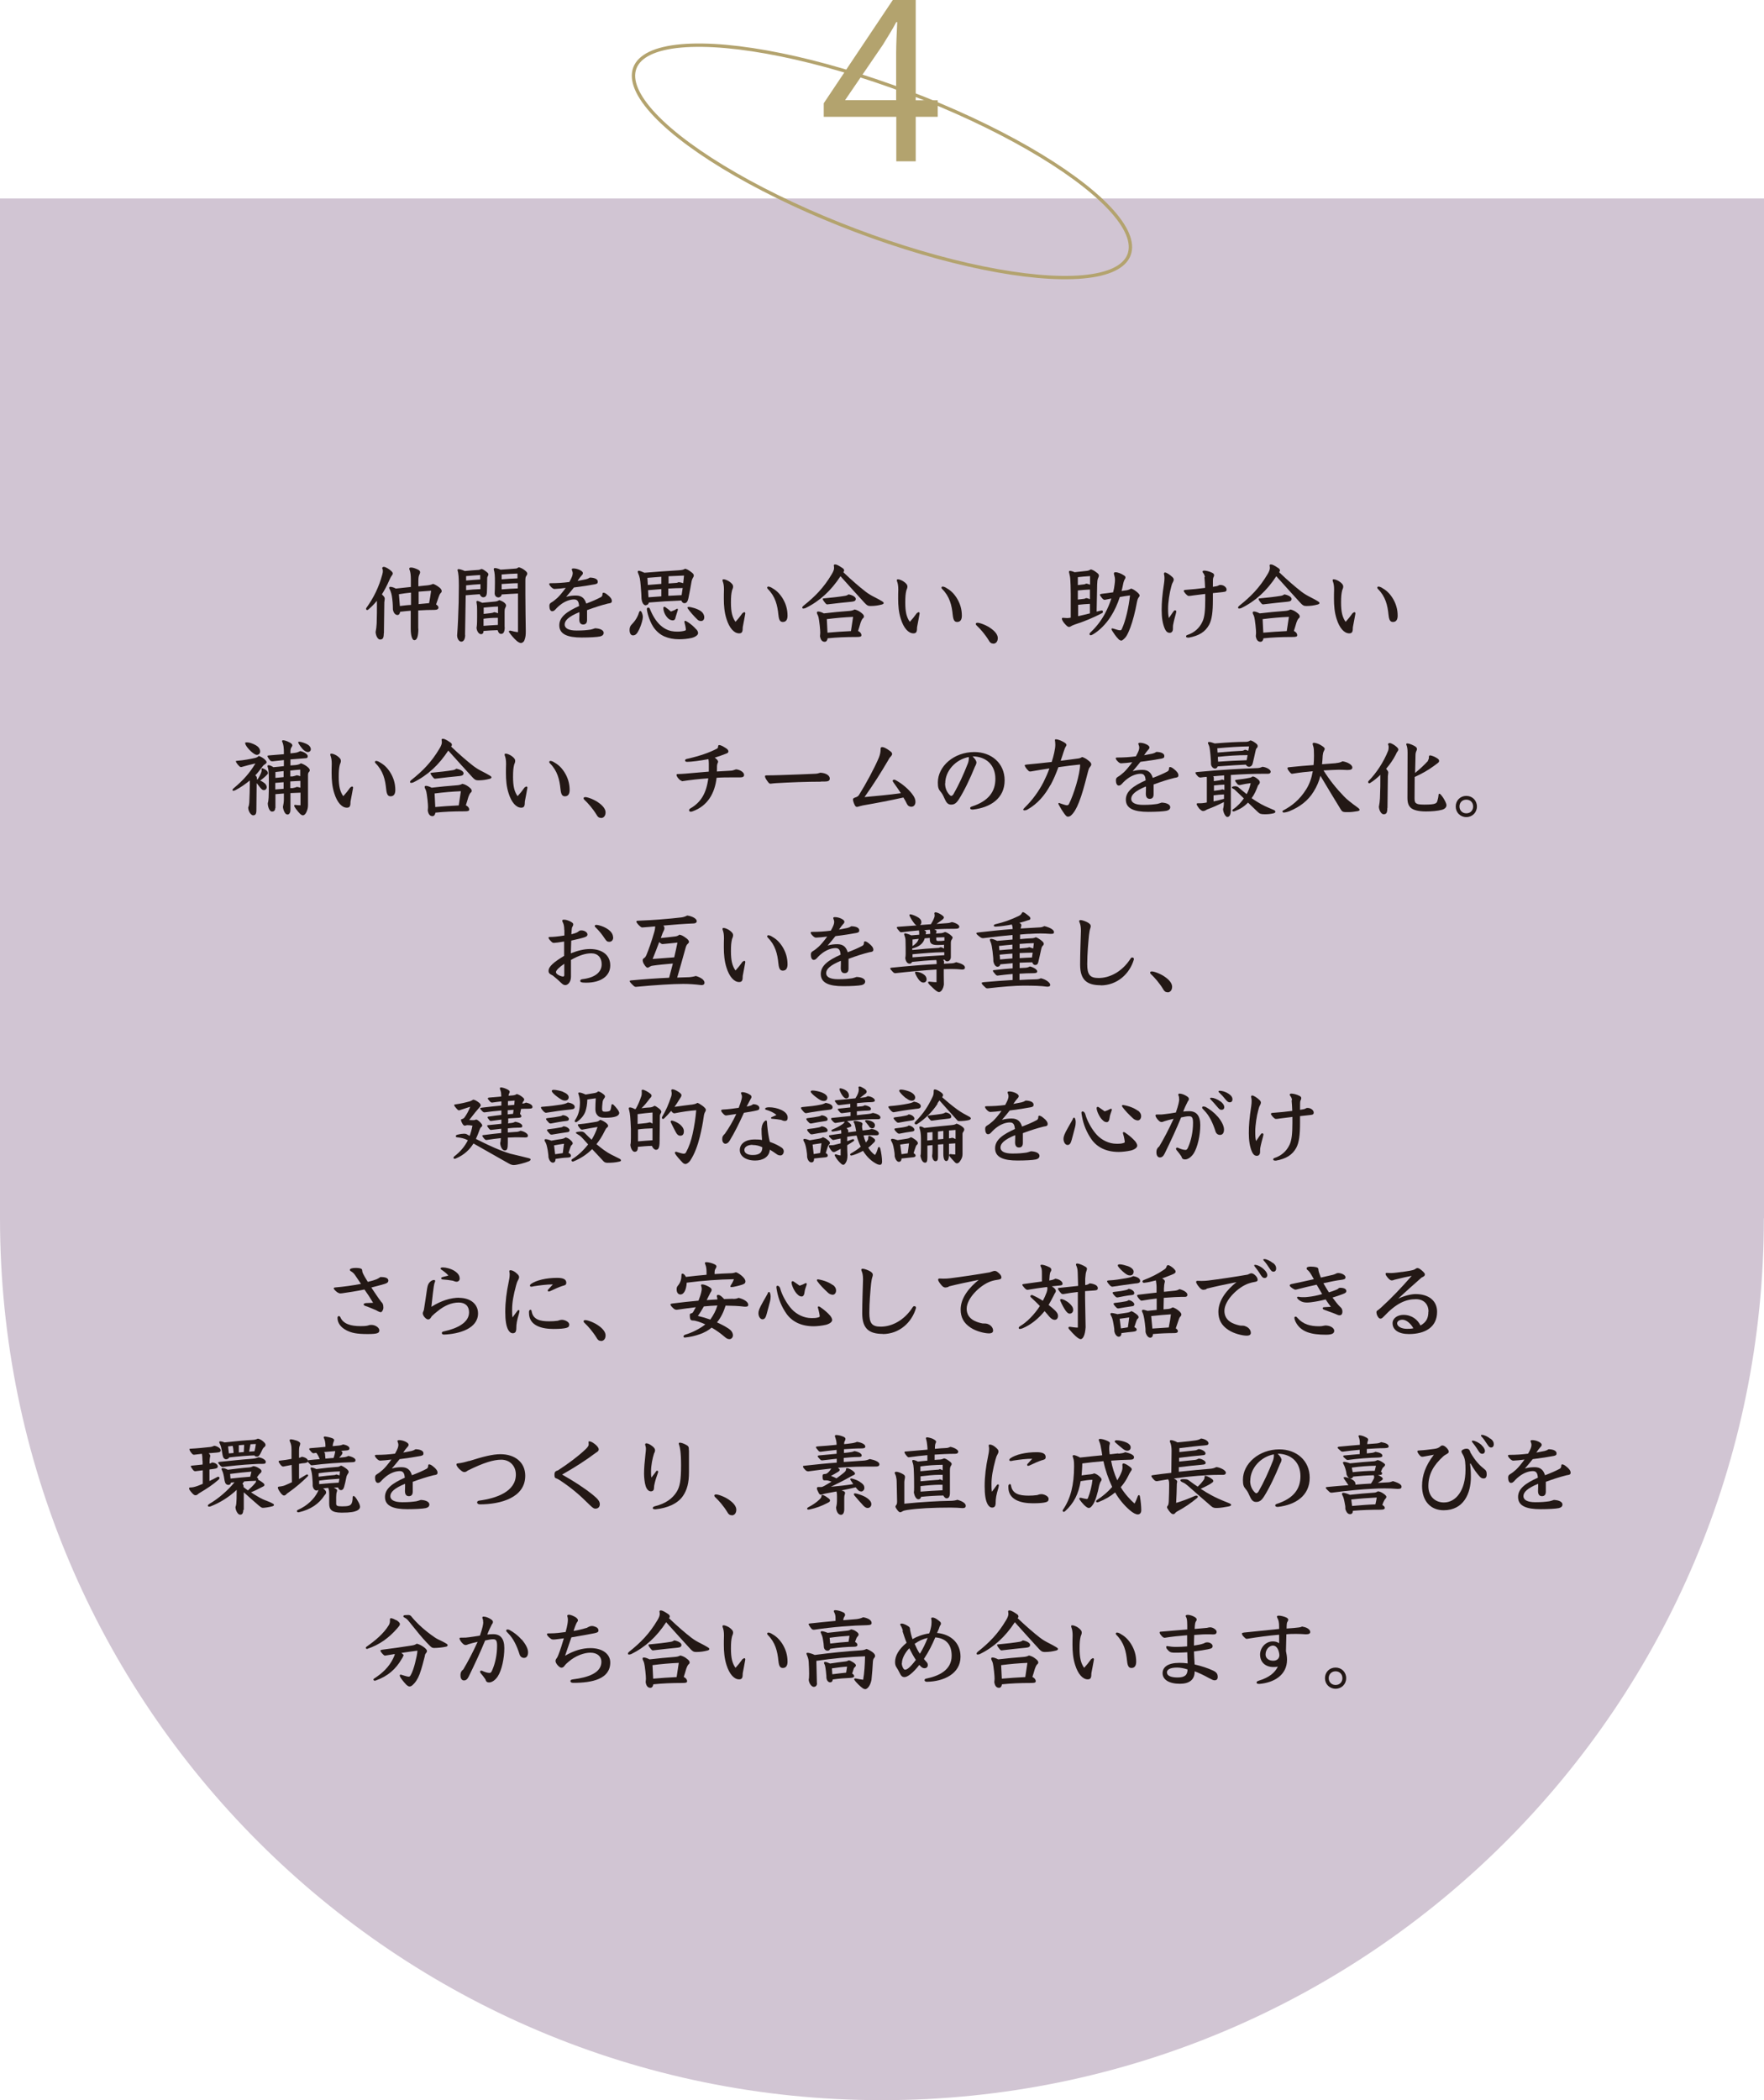 <?xml version="1.0" encoding="UTF-8"?><svg id="_レイヤー_2" xmlns="http://www.w3.org/2000/svg" viewBox="0 0 131.55 156.62"><defs><style>.cls-1{fill:#b3a36e;}.cls-2{fill:#d1c5d3;}.cls-3{fill:#231815;}.cls-4{fill:none;stroke:#b3a36e;stroke-miterlimit:10;stroke-width:.25px;}</style></defs><g id="_レイヤー_12"><path class="cls-2" d="m131.55,90.85V14.8s-131.55,0-131.55,0v76.04c0,36.33,29.45,65.77,65.77,65.77,36.32,0,65.77-29.45,65.77-65.77"/><ellipse class="cls-4" cx="65.77" cy="12.03" rx="5.51" ry="19.7" transform="translate(31.26 69.3) rotate(-69.29)"/><path class="cls-1" d="m66.83,8.71h-5.4v-1.01l5.15-7.7h1.71v7.48h1.64v1.23h-1.64v3.32h-1.45v-3.32Zm0-1.23v-3.53c0-.62.05-1.65.08-2.3h-.07c-.3.57-.64,1.1-1,1.69l-2.82,4.13h3.8Z"/><g><path class="cls-3" d="m28.62,47.22c0,.36-.07.47-.28.47-.14,0-.3-.22-.33-.55.04-.2.07-.43.08-.64.02-.46.02-1.07.02-1.7-.2.24-.41.46-.65.66-.03.02-.05.03-.08.03-.05,0-.08-.04-.08-.09,0-.03,0-.05.03-.08.55-.77.92-1.53,1.18-2.48.04-.14.04-.2.04-.26,0-.05,0-.12-.05-.21,0-.06.07-.1.12-.1.13,0,.4.16.57.32.07.07.1.12.1.17s-.02.1-.07.16c-.07.09-.14.23-.23.44-.14.32-.31.64-.51.96.05.05.1.1.14.15.06.08.07.12.07.19,0,.05-.02.17-.03.25l-.03,2.32Zm2.58-.36c0,.61-.11.88-.3.88-.15,0-.27-.31-.27-.86v-1.34c-.26.02-.53.05-.79.08-.02.15-.09.24-.2.24-.15,0-.3-.15-.34-.42,0-.41-.03-.7-.08-1.01-.04-.23-.12-.42-.16-.49-.03-.05-.04-.09-.04-.11,0-.03.03-.07.08-.07.12,0,.27.05.42.13.38-.04.75-.08,1.12-.12v-.53c0-.36-.03-.58-.1-.76-.01-.03-.02-.05-.02-.08,0-.05.05-.08.13-.08.15,0,.31.06.51.15.15.07.17.14.17.21,0,.04-.01.07-.05.16-.05.1-.08.2-.08.52v.36c.23-.03.46-.05.67-.07.23-.03.32-.06.42-.11.12.03.28.12.44.24.12.08.21.2.21.29,0,.07-.02.1-.09.17-.05.05-.1.17-.13.26-.07.2-.13.36-.2.57.1.07.18.15.18.23,0,.11-.09.18-.3.18-.35,0-.77.01-1.21.04v1.37Zm-.55-2.67c-.3.03-.6.07-.9.12l.07.88c.27-.03.55-.07.83-.08v-.92Zm.56.86c.28-.03.53-.05.74-.07h.05c.06-.31.11-.62.15-.93-.3.02-.61.05-.93.07v.92Z"/><path class="cls-3" d="m34.69,47.34c0,.33-.12.51-.29.51-.15,0-.31-.2-.31-.47.03-.33.05-.79.07-1.18.04-.84.06-1.72.06-2.51,0-.6-.03-.96-.1-1.17,0-.06.03-.08.08-.08.08,0,.27.05.46.14.43-.04.66-.06,1.01-.08.08,0,.13-.03.23-.07.08.01.14.03.34.18.12.09.18.15.18.21,0,.05,0,.07-.05.16-.04.07-.04.1-.04.27,0,.24-.01.77-.02.91-.01.27-.1.38-.28.38-.08,0-.2-.07-.25-.23-.35.02-.7.05-1.05.08l-.05,2.96Zm.06-3.33c.36-.04.72-.07,1.08-.08v-.37c-.36.02-.72.05-1.07.09v.36Zm0-.72c.35-.03.71-.06,1.06-.08v-.33c-.39.02-.71.05-1.05.08v.33Zm2.89,3.47c0,.4-.12.51-.27.51-.12,0-.2-.08-.26-.28-.35.01-.7.03-1.05.06,0,.15-.06.24-.19.24-.18,0-.33-.27-.33-.49.02-.11.04-.22.04-.78,0-.23,0-.4,0-.53,0-.29-.01-.37-.03-.47-.01-.07-.02-.12-.02-.14,0-.03.02-.07.07-.07.05,0,.27.09.36.14.32-.03.62-.06.95-.09.14-.01.23-.05.32-.11.32.1.51.27.51.4,0,.06-.03.11-.07.2-.03.06-.04.15-.04.26v1.16Zm-.51-.69c-.36,0-.72.02-1.07.07v.53c.35-.03.71-.05,1.07-.07v-.53Zm0-.84c-.37.01-.7.05-1.06.08v.47s.46-.05.46-.05c.12-.01.22-.03.33-.08.11.02.2.05.28.08v-.51Zm1.48-.97c-.4.02-.8.04-1.2.07,0,.13-.14.22-.23.22-.19,0-.29-.14-.29-.31.01-.2.02-.39.02-.82,0-.46-.01-.71-.09-.96,0-.07.02-.1.1-.1.09,0,.29.06.41.12.47-.03.79-.05,1.11-.08.09,0,.14-.03.25-.1.13.03.32.12.45.23.14.11.18.17.18.25,0,.05-.01.08-.08.18-.05.07-.06.16-.06.35v.99c0,.96.02,1.79.03,2.76,0,.28-.01.45-.1.68-.06.16-.2.21-.26.21s-.2-.05-.33-.17c-.21-.19-.37-.38-.53-.6-.03-.04-.04-.06-.04-.09,0-.04.03-.06.08-.06h.05c.14.04.35.09.55.11v-2.89Zm-.01-.77c-.4,0-.79.04-1.19.06v.4c.4-.03.79-.06,1.2-.07v-.4Zm-1.19-.29c.4-.03.79-.06,1.18-.07v-.36c-.36.01-.72.03-1.18.07v.36Z"/><path class="cls-3" d="m43.2,45.65c-.8.33-1.09.62-1.09.92,0,.27.27.45.89.45.51,0,.75-.03,1.05-.07.1-.02.21-.06.33-.1.45.02.64.18.64.34,0,.14-.1.23-.27.27-.23.05-.79.08-1.37.08-1.03,0-1.67-.23-1.67-.91,0-.63.57-1.03,1.48-1.44-.03-.28-.09-.49-.37-.49-.3,0-.64.12-.95.34-.19.14-.32.26-.46.42-.08.08-.14.12-.23.12-.14,0-.21-.18-.21-.38,0-.13.02-.2.16-.28.14-.08.26-.18.43-.33.16-.15.35-.37.63-.75-.3.04-.58.07-.84.08-.08,0-.18-.06-.31-.21-.06-.07-.08-.12-.08-.17,0-.04.03-.05.1-.05.5,0,.95-.03,1.4-.09.2-.36.25-.51.25-.66,0-.05-.01-.1-.04-.18-.01-.03-.03-.07-.03-.1,0-.04.03-.07.13-.07.29,0,.7.18.7.34,0,.08-.03.12-.1.19-.08.09-.16.19-.3.4.27-.05.43-.08.62-.12.12-.03.19-.06.3-.13.4.01.59.14.59.3,0,.13-.04.16-.21.2-.43.08-.93.16-1.57.24-.19.25-.36.44-.58.7.25-.08.52-.1.73-.1.46,0,.66.24.77.6.47-.18.77-.31,1.09-.48.08-.04.12-.12.12-.21,0-.08.01-.12.08-.12.06,0,.16.04.3.16.22.17.32.32.32.46,0,.11-.05.16-.3.19-.55.14-.92.26-1.55.49,0,.23,0,.49,0,.73,0,.23-.1.34-.29.34-.18,0-.29-.12-.29-.38,0-.09.01-.21.01-.33v-.18Z"/><path class="cls-3" d="m47.66,45.66c.02-.07.06-.1.09-.1s.06.03.09.07c.05.1.1.24.1.38,0,.16-.1.56-.27.92-.16.33-.27.45-.47.45-.13,0-.25-.12-.25-.4,0-.18.04-.31.21-.47.07-.07.14-.16.2-.24.16-.23.24-.41.3-.62Zm.51-.52c-.14,0-.29-.13-.33-.51,0-.22-.02-.43-.06-.96-.04-.5-.07-.64-.18-.9-.01-.04-.04-.08-.04-.14,0-.05.05-.07.1-.07.03,0,.21.06.4.15.81-.07,1.73-.13,2.51-.18.34-.02.4-.05.52-.12.14.03.27.1.51.29.1.08.14.14.14.22,0,.05-.03.12-.06.16-.05.08-.09.18-.11.3-.06.34-.15.85-.23,1.22-.06.29-.16.38-.3.38-.09,0-.17-.05-.23-.2-.81.03-1.62.08-2.42.15-.03.14-.13.19-.2.19Zm3.76,1.79c.09.1.13.2.13.28,0,.14-.18.28-.47.36-.31.07-.63.1-.95.1-.41,0-.77-.07-1.09-.21-.33-.14-.62-.4-.83-.71-.34-.53-.48-1.2-.48-1.34,0-.06.05-.1.1-.1s.1.03.12.08c.42,1.06,1,1.54,1.61,1.67.14.03.29.04.46.04.16,0,.38-.02.54-.07.06-.02.08-.04.08-.09-.02-.2-.06-.36-.1-.51,0-.02-.01-.05-.01-.08,0-.03.02-.05.06-.05.02,0,.05,0,.07.02.34.18.6.44.75.61Zm-3.62-3.31l1.01-.08v-.53s-1.04.08-1.04.08l.03.52Zm1.01.31l-.99.08.03.53.96-.07v-.54Zm.72,1.67c.18-.06.29-.11.41-.19.02-.01.04-.02.05-.02.03,0,.05.02.05.06,0,.01,0,.02,0,.04-.06.2-.12.36-.16.51-.03.19-.1.26-.22.26-.09,0-.21-.04-.3-.11-.19-.15-.4-.48-.4-.82,0-.05.03-.08.08-.08.02,0,.04,0,.06.02.15.1.31.23.42.33Zm.79-1.21l.08-.54c-.36,0-.71.02-1.07.04v.54s.99-.05.99-.05Zm-.99-.88l.55-.04c.08,0,.15-.02.22-.06.11.01.23.04.34.08l.06-.57-1.15.05v.53Zm2.45,2.08c.14.11.23.27.23.44,0,.16-.08.28-.24.28-.1,0-.19-.03-.27-.11-.28-.27-.54-.57-.71-.81-.02-.03-.03-.05-.03-.07,0-.04.03-.06.08-.06.18,0,.68.13.94.33Z"/><path class="cls-3" d="m55.4,45.71s.07-.06.1-.06c.05,0,.08.03.08.1-.05.31-.13.68-.19,1.02,0,.32-.04.46-.27.46-.38,0-.73-.4-.94-1.07-.16-.49-.2-1.01-.2-1.51,0-.23,0-.44.01-.68,0-.29-.03-.46-.1-.64,0-.02-.01-.04-.01-.07,0-.05.04-.06.1-.06.07,0,.24.06.37.14.23.15.32.27.32.4,0,.1-.03.16-.08.29-.06.26-.08.47-.08.91,0,.69.1,1.1.34,1.43.16-.17.37-.43.53-.66Zm2.65.15c-.07-.73-.23-1.38-.79-1.94-.04-.04-.05-.07-.05-.1,0-.04.04-.08.09-.08s.14.03.2.06c.34.19.58.38.84.78.26.41.39.85.39,1.33,0,.28-.1.47-.35.47-.19,0-.29-.12-.33-.53Z"/><path class="cls-3" d="m64.55,44.12c.25.19.47.31.71.43.18.09.36.19.51.28.07.04.13.09.13.13,0,.07-.05.09-.14.12-.27.07-.53.11-.84.11-.19,0-.27-.05-.43-.22-.57-.62-1.11-1.22-1.81-2-.7,1.07-1.55,1.86-2.62,2.38-.05.02-.12.03-.16.03-.04,0-.07-.03-.07-.06,0-.05.01-.08.09-.15.88-.7,1.51-1.35,2.1-2.34.12-.19.18-.36.18-.46,0-.05,0-.12-.02-.2,0-.06.04-.08.11-.08.1,0,.28.09.58.3.05.04.08.1.08.15,0,.05-.02.08-.06.13.65.62,1.21,1.1,1.65,1.44Zm-3.04,3.74c-.19,0-.31-.12-.36-.42,0-.07.02-.14.02-.25,0-.12-.01-.28-.04-.56-.07-.61-.1-.68-.17-.81-.03-.05-.04-.1-.04-.15,0-.04.04-.07.1-.07.1,0,.27.06.42.14.68-.08,1.22-.13,1.87-.18.16-.01.3-.04.42-.11.16.03.32.11.44.2.19.14.26.22.26.32,0,.07-.03.1-.11.17-.03.03-.1.17-.14.29-.07.23-.12.42-.19.62.16.08.25.19.25.32,0,.1-.08.13-.35.13-.82,0-1.51.03-2.17.1-.02.16-.1.26-.22.26Zm1.76-3.54c.34.06.55.21.55.34,0,.12-.08.19-.3.21-.49.05-1.21.12-1.83.2-.05,0-.09-.03-.17-.13-.15-.19-.16-.23-.16-.28,0-.03.03-.04.1-.04.55-.05,1.15-.12,1.57-.19.11-.02.17-.05.25-.11Zm-1.56,2.86c.63-.06,1.03-.08,1.75-.12l.16-1.06c-.66.03-1.26.08-1.96.17l.05,1.01Z"/><path class="cls-3" d="m68.4,45.71s.07-.06.1-.06c.05,0,.08.03.08.1-.05.31-.13.68-.19,1.02,0,.32-.04.46-.27.46-.38,0-.73-.4-.94-1.07-.16-.49-.2-1.01-.2-1.51,0-.23,0-.44.01-.68,0-.29-.03-.46-.1-.64,0-.02-.01-.04-.01-.07,0-.05.04-.06.1-.06.07,0,.24.06.37.14.23.15.32.27.32.4,0,.1-.03.16-.08.29-.06.26-.08.47-.08.91,0,.69.1,1.1.34,1.43.16-.17.37-.43.53-.66Zm2.65.15c-.07-.73-.23-1.38-.79-1.94-.04-.04-.05-.07-.05-.1,0-.04.04-.08.09-.08s.14.03.2.06c.34.19.58.38.84.78.26.41.39.85.39,1.33,0,.28-.1.47-.35.47-.19,0-.29-.12-.33-.53Z"/><path class="cls-3" d="m74.07,47.99c-.16,0-.25-.08-.33-.23-.28-.46-.63-.86-.93-1.14-.02-.03-.04-.06-.04-.09,0-.06.05-.09.13-.09.19,0,.72.2,1.05.46.31.23.46.47.46.68,0,.27-.15.42-.34.42Z"/><path class="cls-3" d="m81.78,45.61c.12-.03.34-.09.39-.09s.08.05.08.1c0,.04-.02.08-.06.1-.64.33-1.31.62-2.04.85-.12.04-.18.07-.23.1-.07.05-.15.08-.2.08-.07,0-.13-.03-.32-.24-.13-.14-.21-.31-.21-.37,0-.04.03-.07.06-.07.11,0,.25.02.33.02.08,0,.16-.01.27-.03v-1.77c0-.57-.02-.79-.03-1.03-.01-.21-.04-.36-.07-.47-.02-.07-.03-.12-.03-.16s.03-.06.07-.06c.07,0,.22.04.35.1l.91-.1c.12-.01.2-.05.3-.11.12.03.23.08.4.21.13.09.2.16.2.25,0,.06-.03.13-.07.22-.04.1-.05.21-.06.46l-.04,2.04Zm-.5-2.65c-.37.03-.62.04-.9.08v.59l.42-.05c.07,0,.12-.02.2-.06.08,0,.18.04.29.08v-.66Zm0,1c-.3.01-.6.04-.9.07v.68l.41-.05c.07,0,.12-.02.2-.06.08,0,.18.03.29.08v-.72Zm0,1.07c-.29.01-.59.04-.88.07v.85c.29-.07.59-.14.88-.21v-.71Zm2.67-1c.23-.04.29-.08.4-.14.11.03.21.08.37.2.16.12.27.25.27.31,0,.05-.03.1-.08.16-.05.06-.09.17-.13.38-.11.62-.31,1.4-.48,1.84-.13.34-.24.59-.36.74-.14.16-.26.25-.31.25-.07,0-.15-.04-.21-.1-.22-.22-.37-.47-.46-.6-.05-.08-.07-.12-.07-.15,0-.04.02-.06.06-.06.03,0,.08.02.16.04.13.05.34.1.42.1s.1-.03.14-.12c.27-.57.51-1.63.6-2.48-.24.03-.49.07-.76.12-.18.55-.4,1.02-.66,1.43-.37.59-.88,1.09-1.35,1.36-.05.03-.12.06-.17.06-.04,0-.08-.04-.08-.08s.01-.07.05-.11c.4-.37.8-.85,1.11-1.44.18-.34.34-.71.47-1.11-.16.03-.33.07-.49.1-.08,0-.14-.04-.23-.16-.09-.11-.13-.17-.13-.22,0-.05.04-.05.14-.07.28-.04.56-.07.84-.11.05-.19.09-.38.11-.58.02-.14.03-.25.03-.34,0-.14-.02-.24-.05-.34-.02-.05-.03-.1-.03-.16,0-.04.04-.08.11-.08.18,0,.44.1.66.25.06.04.09.08.09.12s0,.08-.04.14c-.06.08-.11.25-.14.41-.03.17-.07.32-.11.48l.33-.05Z"/><path class="cls-3" d="m87.47,45.65c.07-.1.11-.14.15-.14.06,0,.1.03.1.09,0,.06-.04.17-.05.23-.05.19-.13.46-.19.79-.01.08-.01.17-.01.28,0,.16-.08.29-.24.29-.14,0-.26-.08-.35-.27-.18-.38-.25-.89-.25-1.42,0-.57.04-1.1.18-2.02.02-.13.03-.25.03-.38,0-.1-.01-.21-.04-.31,0-.07.04-.1.08-.1.11,0,.36.16.55.34.08.08.1.13.1.21,0,.04-.03.12-.07.19-.07.12-.09.23-.12.34-.12.41-.23,1.15-.23,1.59,0,.36.01.52.06.73l.3-.44Zm2.38-2.61c-.01-.12-.04-.2-.12-.31-.03-.03-.05-.07-.05-.1,0-.06.07-.08.12-.08.14,0,.4.06.59.16.1.04.15.11.15.17,0,.08-.03.14-.06.2-.03.08-.03.21-.03.68.2-.03.33-.05.4-.09.05-.03.08-.05.16-.05.26,0,.46.18.46.34,0,.14-.07.17-.29.19-.13.01-.3.03-.73.08,0,.18,0,.35,0,.51,0,.88-.07,1.46-.28,1.85-.29.53-.75.82-1.52.96-.14,0-.2-.03-.2-.08,0-.08.04-.1.1-.12.49-.16.89-.49,1.12-.99.16-.33.21-.84.21-1.62,0-.14,0-.27,0-.45-.24.03-.54.07-.88.11-.17.03-.29.04-.35.04-.06,0-.12-.04-.25-.18-.1-.12-.12-.16-.12-.19,0-.05.03-.07.1-.08.55-.04,1.04-.09,1.49-.15-.01-.31-.03-.58-.05-.79Z"/><path class="cls-3" d="m97.05,44.12c.25.19.47.31.71.43.18.09.36.19.51.28.07.04.13.09.13.13,0,.07-.05.09-.14.12-.27.07-.53.11-.84.11-.19,0-.27-.05-.43-.22-.57-.62-1.11-1.22-1.81-2-.7,1.07-1.55,1.86-2.62,2.38-.05.02-.12.03-.16.03-.04,0-.07-.03-.07-.06,0-.05.01-.08.09-.15.88-.7,1.51-1.35,2.1-2.34.12-.19.18-.36.18-.46,0-.05,0-.12-.02-.2,0-.06.04-.08.11-.08.1,0,.28.09.58.3.05.04.08.1.08.15,0,.05-.02.08-.06.13.65.62,1.21,1.1,1.65,1.44Zm-3.04,3.74c-.19,0-.31-.12-.36-.42,0-.07.02-.14.02-.25,0-.12-.01-.28-.04-.56-.07-.61-.1-.68-.17-.81-.03-.05-.04-.1-.04-.15,0-.04.04-.07.1-.07.1,0,.27.06.42.14.68-.08,1.22-.13,1.87-.18.16-.01.3-.04.42-.11.16.03.32.11.44.2.19.14.26.22.26.32,0,.07-.03.1-.11.17-.03.03-.1.17-.14.29-.07.23-.12.42-.19.62.16.08.25.19.25.32,0,.1-.08.13-.35.13-.82,0-1.51.03-2.17.1-.02.16-.1.26-.22.26Zm1.76-3.54c.34.06.55.21.55.34,0,.12-.08.19-.3.21-.49.05-1.21.12-1.83.2-.05,0-.09-.03-.17-.13-.15-.19-.16-.23-.16-.28,0-.03.03-.04.1-.04.55-.05,1.15-.12,1.57-.19.11-.02.17-.05.25-.11Zm-1.56,2.86c.63-.06,1.03-.08,1.75-.12l.16-1.06c-.66.03-1.26.08-1.96.17l.05,1.01Z"/><path class="cls-3" d="m100.9,45.71s.07-.06.1-.06c.05,0,.08.03.08.1-.05.31-.13.68-.19,1.02,0,.32-.04.46-.27.46-.38,0-.73-.4-.94-1.07-.16-.49-.2-1.01-.2-1.51,0-.23,0-.44.01-.68,0-.29-.03-.46-.1-.64,0-.02-.01-.04-.01-.07,0-.05.04-.06.1-.06.07,0,.24.06.37.14.23.15.32.27.32.4,0,.1-.03.16-.08.29-.06.26-.08.47-.08.91,0,.69.1,1.1.34,1.43.16-.17.37-.43.53-.66Zm2.65.15c-.07-.73-.23-1.38-.79-1.94-.04-.04-.05-.07-.05-.1,0-.04.04-.08.09-.08s.14.03.2.06c.34.19.58.38.84.78.26.41.39.85.39,1.33,0,.28-.1.47-.35.47-.19,0-.29-.12-.33-.53Z"/><path class="cls-3" d="m19.2,58.14c.16-.25.23-.4.29-.57.01-.05.02-.08.02-.11,0-.05,0-.08-.01-.1,0-.05.03-.07.06-.07.06,0,.18.07.25.11.14.1.17.18.17.25,0,.03-.01.07-.04.09-.14.16-.34.33-.54.47.09.03.18.08.26.14.16.1.23.24.23.34,0,.15-.1.23-.21.23s-.18-.06-.34-.27c-.06-.08-.12-.16-.2-.25l-.02,2.03c0,.29-.09.37-.25.37-.13,0-.36-.27-.36-.59.05-.11.07-.23.08-.36.02-.46.04-.97.04-1.38v-.27c-.33.27-.7.53-1.05.71-.08.04-.14.06-.18.06s-.06-.03-.06-.05c0-.04.01-.08.1-.15.76-.64,1.18-1.14,1.61-1.84-.32.07-.71.17-1.05.27-.06,0-.1-.01-.14-.05-.14-.13-.27-.31-.27-.38,0-.03.04-.03.12-.04.44-.03.96-.13,1.32-.21.09-.02.18-.06.27-.15.21.08.32.16.42.24.07.06.16.16.16.22,0,.08-.05.11-.12.16-.08.05-.12.08-.17.15-.18.24-.35.47-.55.68.1.08.12.13.12.25v.05h.06Zm-.89-2.63s-.03-.08-.03-.1c0-.04.03-.05.1-.05.04,0,.09,0,.16.01.25.04.55.19.68.3.12.11.18.23.18.37s-.1.25-.25.25c-.21,0-.7-.47-.84-.77Zm2.21,4.76c0,.16-.08.25-.24.25-.19,0-.31-.37-.31-.62.06-.18.08-.41.08-1.65,0-.62-.02-.85-.07-1-.02-.06-.03-.1-.03-.13,0-.04.03-.06.09-.06s.22.06.35.15c.26-.02.52-.05.78-.08v-.45c-.3.03-.59.06-.84.09-.09,0-.13-.01-.17-.05-.15-.16-.21-.29-.21-.34,0-.04.04-.04.12-.05.39-.03.77-.06,1.1-.09v-.1c0-.31-.01-.6-.14-.87,0-.05.04-.07.1-.07.12,0,.47.13.62.27.03.03.05.07.05.11,0,.05-.02.08-.05.12-.07.1-.09.21-.09.33v.15l.34-.04c.16-.02.27-.07.38-.13.27.03.57.24.57.37,0,.12-.05.16-.15.16-.37.03-.75.06-1.14.09v.45l.38-.03c.18-.02.28-.05.4-.13.16.05.29.12.43.22.16.12.23.21.23.29,0,.07-.03.11-.06.14-.05.04-.07.11-.07.23v.68c0,.51,0,1.03,0,1.55,0,.2-.04.37-.13.55-.07.14-.16.22-.25.22-.13,0-.27-.15-.53-.49-.09-.13-.12-.19-.12-.23,0-.04.03-.06.07-.06.12.02.28.03.4.03v-.94l-.75.03v1.25c0,.22-.1.35-.21.35-.11,0-.18-.07-.25-.21-.06-.13-.09-.25-.1-.36.04-.19.07-.38.07-.57v-.43l-.63.05v1.03Zm.63-1.45v-.49l-.62.05v.49s.62-.05.62-.05Zm-.62-.81l.62-.06v-.45s-.61.07-.61.07v.44Zm1.12-.11h.16c.08-.02.2-.04.32-.09.08.01.18.04.26.07v-.49c-.24.02-.49.04-.74.07v.44Zm0,.38v.49h.16c.08-.02.2-.03.33-.09.08.01.18.03.26.06v-.51s-.75.04-.75.04Zm.92-2.42c-.1-.11-.22-.27-.3-.42-.02-.03-.03-.06-.03-.08,0-.04.02-.05.07-.05.13,0,.49.11.66.23.16.1.21.24.21.33,0,.12-.09.21-.23.21-.1,0-.25-.08-.38-.22Z"/><path class="cls-3" d="m26.15,58.71s.07-.06.1-.06c.05,0,.08.03.08.1-.05.31-.13.68-.19,1.02,0,.32-.04.46-.27.46-.38,0-.73-.4-.94-1.07-.16-.49-.2-1.01-.2-1.51,0-.23,0-.44.01-.68,0-.29-.03-.46-.1-.64,0-.02-.01-.04-.01-.07,0-.05.04-.06.1-.06.07,0,.24.06.37.14.23.15.32.27.32.4,0,.1-.03.16-.08.29-.06.26-.08.47-.08.91,0,.69.1,1.1.34,1.43.16-.17.37-.43.53-.66Zm2.65.15c-.07-.73-.23-1.38-.79-1.94-.04-.04-.05-.07-.05-.1,0-.04.04-.08.09-.08s.14.03.2.06c.34.19.58.38.84.78.26.41.39.85.39,1.33,0,.28-.1.47-.35.47-.19,0-.29-.12-.33-.53Z"/><path class="cls-3" d="m35.3,57.12c.25.19.47.31.71.43.18.09.36.19.51.28.07.04.13.09.13.13,0,.07-.05.09-.14.12-.27.07-.53.11-.84.11-.19,0-.27-.05-.43-.22-.57-.62-1.11-1.22-1.81-2-.7,1.07-1.55,1.86-2.62,2.38-.05.02-.12.03-.16.03-.04,0-.07-.03-.07-.06,0-.05.01-.08.09-.15.88-.7,1.51-1.35,2.1-2.34.12-.19.18-.36.18-.46,0-.05,0-.12-.02-.2,0-.06.04-.08.11-.08.1,0,.28.09.58.3.05.04.08.1.08.15,0,.05-.02.08-.06.13.65.62,1.21,1.1,1.65,1.44Zm-3.04,3.74c-.19,0-.31-.12-.36-.42,0-.07.02-.14.02-.25,0-.12-.01-.28-.04-.56-.07-.61-.1-.68-.17-.81-.03-.05-.04-.1-.04-.15,0-.04.04-.07.1-.07.1,0,.27.06.42.14.68-.08,1.22-.13,1.87-.18.16-.01.3-.04.42-.11.16.03.32.11.44.2.19.14.26.22.26.32,0,.07-.03.1-.11.17-.03.03-.1.17-.14.29-.07.23-.12.42-.19.62.16.08.25.19.25.32,0,.1-.08.13-.35.13-.82,0-1.51.03-2.17.1-.02.16-.1.26-.22.26Zm1.76-3.54c.34.06.55.21.55.34,0,.12-.08.19-.3.21-.49.05-1.21.12-1.83.2-.05,0-.09-.03-.17-.13-.15-.19-.16-.23-.16-.28,0-.03.03-.04.1-.04.55-.05,1.15-.12,1.57-.19.11-.02.17-.05.25-.11Zm-1.56,2.86c.63-.06,1.03-.08,1.75-.12l.16-1.06c-.66.03-1.26.08-1.96.17l.05,1.01Z"/><path class="cls-3" d="m39.15,58.71s.07-.06.1-.06c.05,0,.08.03.08.1-.05.31-.13.68-.19,1.02,0,.32-.04.46-.27.46-.38,0-.73-.4-.94-1.07-.16-.49-.2-1.01-.2-1.51,0-.23,0-.44.01-.68,0-.29-.03-.46-.1-.64,0-.02-.01-.04-.01-.07,0-.05.04-.06.1-.06.07,0,.24.06.37.14.23.15.32.27.32.4,0,.1-.03.16-.08.29-.06.26-.08.47-.08.91,0,.69.1,1.1.34,1.43.16-.17.37-.43.53-.66Zm2.65.15c-.07-.73-.23-1.38-.79-1.94-.04-.04-.05-.07-.05-.1,0-.04.04-.08.09-.08s.14.03.2.06c.34.19.58.38.84.78.26.41.39.85.39,1.33,0,.28-.1.47-.35.47-.19,0-.29-.12-.33-.53Z"/><path class="cls-3" d="m44.82,60.99c-.16,0-.25-.08-.33-.23-.28-.46-.63-.86-.93-1.14-.02-.03-.04-.06-.04-.09,0-.06.05-.09.13-.09.19,0,.72.2,1.05.46.31.23.46.47.46.68,0,.27-.15.42-.34.42Z"/><path class="cls-3" d="m50.84,58.22c-.06,0-.11-.02-.23-.15-.11-.12-.16-.23-.16-.29,0-.05.05-.06.14-.06.15,0,.37-.02.53-.03.6-.05,1.18-.1,1.74-.15,0-.24,0-.4,0-.6,0-.15-.01-.24-.03-.33-.63.12-1.29.2-1.57.2-.12,0-.17-.03-.17-.1,0-.07.05-.1.14-.12.94-.21,1.68-.47,2.21-.75.08-.04.11-.08.11-.16,0-.1.04-.12.09-.12.1,0,.26.08.51.24.12.08.17.16.17.23,0,.08-.04.13-.2.18-.24.09-.49.19-.82.29.15.1.25.21.25.3,0,.03,0,.06-.03.1-.03.06-.04.12-.05.22,0,.16,0,.29-.01.41.43-.03.8-.04,1.03-.06.14,0,.24-.05.4-.1.32.03.6.23.6.41,0,.15-.11.19-.3.19-.18,0-.38,0-.57,0-.38,0-.79,0-1.18.03-.13,1.14-.66,2.1-1.79,2.5-.04.02-.1.03-.14.03-.06,0-.12-.04-.12-.1,0-.08.03-.11.12-.16.76-.45,1.17-1.12,1.31-2.23-.71.05-1.34.12-1.98.22Z"/><path class="cls-3" d="m61.23,58.29c-1.09,0-2.35.05-3.36.11-.12,0-.25.03-.4.04-.06,0-.1,0-.19-.12-.16-.21-.23-.34-.23-.42,0-.07.02-.08.14-.08.31,0,.67-.01.98-.02.89-.03,1.81-.06,2.61-.1.13,0,.29-.04.4-.08.49.03.7.25.7.43,0,.17-.11.23-.4.23h-.26Z"/><path class="cls-3" d="m64.28,60.08c-.1.02-.15.03-.23.06-.07.02-.11.03-.16.03s-.11-.06-.14-.12c-.09-.17-.14-.36-.14-.43,0-.08.05-.11.19-.16.1-.03.2-.08.26-.18.51-.81,1.16-2.02,1.48-2.78.1-.25.13-.44.13-.64,0-.11.03-.15.12-.15.1,0,.27.06.59.3.12.08.15.16.15.22,0,.05-.03.09-.08.16-.1.1-.17.21-.23.33-.53.9-1.01,1.67-1.75,2.72.97-.09,1.84-.17,2.71-.29-.18-.29-.36-.53-.54-.79-.05-.07-.07-.1-.07-.14,0-.04.06-.08.11-.08.03,0,.09.02.14.05.47.26.91.64,1.19,1,.2.25.26.44.26.6,0,.22-.12.37-.31.37-.14,0-.26-.07-.33-.22-.07-.15-.14-.28-.26-.47-1.03.23-1.92.4-3.07.6Z"/><path class="cls-3" d="m72.82,56.81c0,.08-.01.18-.11.35-.36.89-.81,1.83-1.2,2.44-.18.28-.33.4-.58.4s-.36-.15-.51-.49c-.09-.21-.16-.34-.29-.49-.14-.16-.19-.31-.19-.67,0-1.21,1.2-2.27,2.72-2.27,1.27,0,2.26.83,2.26,2.11,0,1.35-1.06,2.03-2.37,2.18-.12,0-.2-.02-.2-.12,0-.05.05-.08.13-.11,1.27-.41,1.75-1.14,1.75-2.06,0-1.01-.65-1.66-1.7-1.68.17.18.27.31.27.4Zm-2.34,1.61c0,.36.13.64.33.85.07.07.1.08.13.08s.1-.03.16-.12c.4-.7.75-1.46,1.07-2.28.05-.12.08-.28.08-.38,0-.04,0-.08,0-.12-.98.18-1.76,1.03-1.76,1.97Z"/><path class="cls-3" d="m78.34,58.53c-.41.75-.95,1.41-1.74,1.85-.05.03-.14.05-.2.05-.06,0-.09-.02-.09-.06,0-.03.03-.07.09-.13.57-.55,1.06-1.22,1.42-1.92.17-.34.32-.68.44-1.02-.44.07-.9.14-1.4.23-.07,0-.11,0-.15-.04-.17-.16-.29-.34-.29-.42,0-.04.04-.04.17-.06.64-.06,1.24-.12,1.84-.19.08-.24.14-.47.19-.7.05-.25.08-.41.08-.58,0-.12-.01-.23-.03-.35,0-.04.01-.06.09-.06.12,0,.38.1.57.21.17.1.2.15.2.21,0,.04-.01.06-.05.12-.05.07-.1.21-.17.42-.06.21-.14.42-.21.64.43-.05.86-.11,1.31-.17.1-.01.2-.05.29-.11.13.04.27.11.4.21.2.15.28.23.28.34,0,.06-.03.12-.09.19-.08.09-.1.16-.17.42-.29,1.13-.43,1.64-.66,2.22-.18.47-.38.79-.58.97-.06.06-.16.1-.24.1-.08,0-.14-.05-.26-.21-.14-.19-.36-.55-.4-.64-.02-.03-.05-.08-.05-.12s.02-.05.04-.05c.03,0,.06,0,.1.03.2.07.42.14.49.14.06,0,.12-.02.16-.1.18-.36.38-.9.54-1.44.17-.58.29-1.16.29-1.5-.53.05-1.07.12-1.62.2-.17.46-.36.92-.59,1.34Z"/><path class="cls-3" d="m85.45,58.65c-.8.33-1.09.62-1.09.92,0,.27.27.45.89.45.51,0,.75-.03,1.05-.07.1-.02.21-.06.33-.1.45.02.64.18.64.34,0,.14-.1.23-.27.27-.23.05-.79.08-1.37.08-1.03,0-1.67-.23-1.67-.91,0-.63.57-1.03,1.48-1.44-.03-.28-.09-.49-.37-.49-.3,0-.64.12-.95.34-.19.14-.32.26-.46.42-.08.08-.14.12-.23.12-.14,0-.21-.18-.21-.38,0-.13.02-.2.16-.28.14-.08.26-.18.43-.33.16-.15.35-.37.63-.75-.3.04-.58.07-.84.08-.08,0-.18-.06-.31-.21-.06-.07-.08-.12-.08-.17,0-.04.03-.05.1-.05.5,0,.95-.03,1.4-.09.2-.36.25-.51.25-.66,0-.05-.01-.1-.04-.18-.01-.03-.03-.07-.03-.1,0-.04.03-.07.13-.07.29,0,.7.18.7.34,0,.08-.03.12-.1.19-.08.09-.16.19-.3.4.27-.05.43-.08.62-.12.12-.03.19-.06.3-.13.4.01.59.14.59.3,0,.13-.04.16-.21.2-.43.08-.93.16-1.57.24-.19.25-.36.44-.58.7.25-.08.52-.1.73-.1.46,0,.66.24.77.6.47-.18.77-.31,1.09-.48.08-.04.12-.12.12-.21,0-.08.01-.12.08-.12.06,0,.16.04.3.16.22.17.32.32.32.46,0,.11-.05.16-.3.19-.55.14-.92.26-1.55.49,0,.23,0,.49,0,.73,0,.23-.1.34-.29.34-.18,0-.29-.12-.29-.38,0-.09.01-.21.01-.33v-.18Z"/><path class="cls-3" d="m91.79,60.39c0,.34-.09.53-.26.53s-.32-.4-.32-.58c.04-.16.06-.29.06-.53-.41.21-.86.41-1.25.55-.13.08-.21.12-.31.12-.08,0-.2-.1-.29-.2-.06-.08-.18-.25-.18-.31,0-.04.03-.07.07-.07h.13c.12,0,.23,0,.4-.03l.16-.03v-1.77c0-.05,0-.1-.01-.14-.16.01-.31.03-.46.05-.08,0-.12-.02-.18-.07-.16-.16-.2-.24-.2-.29,0-.03.03-.04.12-.05,1.77-.17,3.31-.25,4.41-.29.2,0,.32-.03.46-.1.26.02.62.19.62.36,0,.11-.08.16-.2.16h-.36c-.73,0-1.55.03-2.41.09v2.6Zm-.98-3.24c-.04.1-.1.16-.2.16-.16,0-.29-.18-.3-.32,0-.14,0-.25-.04-.7-.06-.57-.07-.62-.15-.78-.02-.05-.04-.08-.04-.12s.05-.06.1-.06c.08,0,.19.03.41.11.96-.08,1.76-.12,2.31-.12.16,0,.24-.04.35-.11.12.03.2.07.37.19.16.11.17.18.17.24,0,.06-.02.1-.08.16-.04.04-.06.1-.08.21-.05.25-.17.75-.21.92-.04.16-.14.25-.28.25-.1,0-.18-.07-.23-.16-.6.03-1.2.06-1.79.11l-.31.02Zm.49.67c-.28.02-.55.04-.83.07.04.04.05.09.05.13v.23s.36-.05.36-.05c.12-.02.18-.03.25-.07.05.01.1.03.16.05v-.37Zm-.01,1.42c-.26.01-.53.03-.79.07v.45c.26-.05.52-.12.78-.19v-.33Zm.01-.73c-.26.01-.51.03-.77.06v.4s.38-.05.38-.05c.12-.02.18-.03.25-.06.04.01.1.03.15.05v-.41Zm-.51-2.39c.75-.07,1.38-.11,1.79-.13.12,0,.18-.04.26-.08.04,0,.12.02.25.08l.06-.33c-.73.01-1.53.06-2.37.14l.02.33Zm.05.68c.71-.05,1.42-.09,2.13-.11l.07-.38c-.74,0-1.48.05-2.22.13l.02.36Zm2.42,1.6c-.25.03-.54.08-.79.14-.08,0-.13-.01-.18-.06-.16-.19-.18-.23-.18-.27,0-.04.02-.05.1-.06.33-.04.66-.08.99-.15.08-.01.14-.05.22-.1.11.02.19.05.33.16.18.14.2.2.2.29,0,.07-.06.15-.13.21-.13.36-.27.68-.48.96.14.1.28.19.41.27.45.28.68.37,1.22.6.08.03.14.08.14.14s-.04.1-.18.13c-.19.04-.36.06-.6.06-.3,0-.38-.03-.53-.17-.25-.24-.49-.47-.73-.7-.28.29-.57.48-.99.64-.04.01-.06.02-.09.02-.06,0-.09-.03-.09-.07,0-.03.02-.07.06-.09.36-.25.6-.53.8-.81-.23-.23-.46-.44-.69-.66-.02-.02-.05-.04-.1-.06-.08-.03-.1-.06-.1-.11,0-.04.1-.08.23-.08.1,0,.19.03.25.08.21.18.42.35.62.51.14-.25.23-.51.3-.82Z"/><path class="cls-3" d="m99.65,56.9c.15-.01.31-.04.47-.13.4.06.73.27.73.46,0,.12-.08.19-.37.19-.23-.01-.42-.02-.62-.02-.17,0-.81.03-1.16.05.44.7.93,1.32,1.53,1.94.18.2.59.52.98.8.14.1.18.15.18.2s-.05.08-.16.1c-.22.04-.47.07-.68.07-.39,0-.44,0-.57-.21-.51-.83-1.01-1.66-1.51-2.5-.11.42-.26.79-.52,1.2-.4.65-1.01,1.12-1.79,1.44-.18.07-.35.1-.42.1s-.1-.03-.1-.08c0-.03.01-.06.1-.1.58-.31,1.18-.76,1.68-1.57.23-.37.39-.81.48-1.33-.47.04-.99.1-1.54.19-.07,0-.11-.04-.23-.19-.09-.11-.12-.19-.12-.23,0-.03.01-.06.14-.07.66-.07,1.26-.12,1.81-.16.02-.22.03-.46.03-.7,0-.34-.01-.57-.05-.68-.03-.08-.05-.15-.05-.2s.03-.08.09-.08c.1,0,.33.06.49.16.21.12.32.21.32.29,0,.04-.02.08-.07.18-.05.08-.07.25-.08.32-.01.24-.03.46-.05.65.38-.03.73-.06,1.04-.08Z"/><path class="cls-3" d="m103.46,60.25c0,.36-.07.47-.28.47-.14,0-.32-.22-.35-.55.04-.2.07-.43.08-.64.03-.73.03-1.12.03-1.75-.24.23-.49.44-.75.6-.03.02-.05.03-.08.03-.04,0-.08-.04-.08-.09,0-.03,0-.05.03-.08.58-.59,1.13-1.42,1.46-2.26.03-.08.04-.2.04-.26,0-.05,0-.12-.05-.21,0-.06.07-.1.12-.1.13,0,.38.15.55.31.07.07.1.12.1.17s-.02.1-.07.16c-.04.04-.07.12-.12.22-.19.38-.44.73-.72,1.06.14.17.16.21.16.29,0,.04-.02.17-.03.25l-.03,2.37Zm3.02-3.54c.07-.08.08-.16.08-.24,0-.09.02-.14.08-.14.06,0,.22.04.41.14.2.11.27.17.27.26,0,.08-.02.12-.15.21-.09.07-.18.13-.27.2-.38.28-.87.56-1.4.8,0,.67-.01,1.33-.01,1.61,0,.24.05.31.15.37.06.04.19.08.58.08.47,0,.68-.03.78-.07.11-.04.16-.09.19-.2.04-.12.08-.31.09-.46,0-.05.03-.08.06-.08.03,0,.06.02.09.05.06.07.16.17.29.41.1.18.15.32.15.39,0,.16-.12.29-.35.35-.3.08-.74.12-1.18.12-.55,0-.96-.1-1.15-.29-.12-.12-.23-.3-.23-.71,0-.82.01-3.02.01-3.39,0-.27-.03-.4-.06-.5-.02-.06-.04-.08-.04-.12,0-.04.03-.06.07-.06.09,0,.23.03.49.16.16.08.24.16.24.25,0,.03,0,.06-.03.12-.06.12-.08.23-.08.37,0,.25-.02.75-.03,1.3.36-.29.73-.64.98-.92Z"/><path class="cls-3" d="m110.14,60.14c0,.45-.34.79-.79.79s-.79-.34-.79-.79.34-.79.79-.79.79.34.79.79Zm-1.3,0c0,.29.21.51.51.51s.51-.21.51-.51-.21-.51-.51-.51-.51.21-.51.51Z"/><path class="cls-3" d="m42.08,69.37c0-.28-.04-.46-.1-.57-.03-.05-.05-.12-.05-.15,0-.04.03-.07.14-.07.16,0,.37.08.51.16.14.08.17.13.17.19s-.02.12-.06.17c-.02.03-.03.07-.04.1-.02.13-.03.27-.04.47.39-.1.45-.15.53-.21.07-.06.12-.08.21-.08.25,0,.46.15.46.3,0,.12-.08.18-.34.25-.13.04-.33.09-.87.21l-.03.95c.53-.21.99-.32,1.43-.32.93,0,1.51.47,1.51,1.22,0,.8-.7,1.29-1.81,1.29-.36,0-.43-.05-.43-.14,0-.06.06-.11.14-.12,1.04-.12,1.46-.57,1.46-1.12,0-.49-.29-.81-.77-.81-.46,0-.92.16-1.52.49v1.25c0,.4-.23.63-.42.63-.12,0-.2-.06-.33-.18-.21-.21-.37-.34-.6-.53-.26-.13-.32-.19-.32-.36,0-.32.41-.66,1.16-1.11v-1.07c-.34.06-.65.1-.75.1-.08,0-.11,0-.21-.1-.16-.16-.2-.23-.2-.28,0-.05.02-.06.11-.06.23,0,.57-.03,1.07-.11v-.43Zm0,2.5c-.36.24-.62.49-.62.62,0,.08.07.16.21.23.15.08.27.1.32.1.06,0,.09-.03.09-.11v-.85Zm3.65-1.97c0,.18-.1.33-.29.33-.16,0-.21-.05-.34-.24-.19-.29-.4-.56-.68-.83-.05-.05-.07-.08-.07-.11,0-.04.05-.08.1-.08.04,0,.12,0,.22.03.48.12,1.05.44,1.05.9Z"/><path class="cls-3" d="m49.55,69.23s-.01.1-.05.17c-.06.11-.1.2-.22.55.3-.03.68-.07,1.08-.12.13-.02.21-.05.3-.13.14.02.27.07.53.27.12.09.19.19.19.25,0,.06-.02.1-.09.16-.08.07-.12.14-.18.37-.2.72-.4,1.44-.61,2.15.29-.01.58-.02.85-.03.11,0,.39-.04.54-.09.18.04.39.15.49.23.12.1.16.2.16.28,0,.08-.06.17-.23.17-.48-.06-.9-.09-1.35-.09-.8,0-2.05.08-3.54.22-.05,0-.11-.02-.17-.08-.25-.23-.29-.31-.29-.35,0-.03.03-.04.09-.05.96-.09,1.94-.16,2.85-.2.09-.35.19-.71.28-1.06-.58.05-1.1.1-1.5.16-.06,0-.12.02-.21.07-.1.07-.14.08-.18.08-.05,0-.14-.05-.28-.29-.07-.12-.08-.22-.08-.28,0-.05.03-.1.11-.15.07-.05.1-.08.16-.21.14-.32.41-1.08.56-1.62.07-.21.1-.39.1-.53-.32.03-.64.06-.96.08-.05,0-.1-.01-.27-.18-.12-.13-.17-.21-.17-.25,0-.05.02-.06.1-.07,1.03-.04,2.38-.14,3.27-.25.15-.02.31-.08.42-.14.37.05.71.23.71.42,0,.1-.08.16-.21.17-.75.03-1.52.09-2.28.16.07.08.08.15.08.19Zm-.88,2.28c.51-.04,1.03-.08,1.61-.12.09-.38.17-.75.24-1.1-.4.04-.72.08-1.11.11-.06,0-.12-.03-.25-.15-.16.42-.31.83-.49,1.26Z"/><path class="cls-3" d="m55.4,71.71s.07-.06.1-.06c.05,0,.08.03.08.1-.05.31-.13.68-.19,1.02,0,.32-.04.46-.27.46-.38,0-.73-.4-.94-1.07-.16-.49-.2-1.01-.2-1.51,0-.23,0-.44.01-.68,0-.29-.03-.46-.1-.64,0-.02-.01-.04-.01-.07,0-.05.04-.06.1-.06.07,0,.24.06.37.14.23.15.32.27.32.4,0,.1-.03.16-.08.29-.06.26-.08.47-.08.91,0,.69.1,1.1.34,1.43.16-.17.37-.43.53-.66Zm2.65.15c-.07-.73-.23-1.38-.79-1.94-.04-.04-.05-.07-.05-.1,0-.04.04-.08.09-.08s.14.03.2.06c.34.19.58.38.84.78.26.41.39.85.39,1.33,0,.28-.1.47-.35.47-.19,0-.29-.12-.33-.53Z"/><path class="cls-3" d="m62.7,71.65c-.8.33-1.09.62-1.09.92,0,.27.27.45.89.45.51,0,.75-.03,1.05-.07.1-.02.21-.06.33-.1.45.02.64.18.64.34,0,.14-.1.23-.27.27-.23.05-.79.08-1.37.08-1.03,0-1.67-.23-1.67-.91,0-.63.57-1.03,1.48-1.44-.03-.28-.09-.49-.37-.49-.3,0-.64.12-.95.34-.19.14-.32.26-.46.42-.08.08-.14.12-.23.12-.14,0-.21-.18-.21-.38,0-.13.02-.2.16-.28.14-.08.26-.18.43-.33.16-.15.35-.37.63-.75-.3.04-.58.07-.84.08-.08,0-.18-.06-.31-.21-.06-.07-.08-.12-.08-.17,0-.04.03-.05.1-.05.5,0,.95-.03,1.4-.09.2-.36.25-.51.25-.66,0-.05-.01-.1-.04-.18-.01-.03-.03-.07-.03-.1,0-.04.03-.07.13-.07.29,0,.7.18.7.34,0,.08-.03.12-.1.19-.08.09-.16.19-.3.4.27-.05.43-.08.62-.12.12-.03.19-.06.3-.13.4.01.59.14.59.3,0,.13-.04.16-.21.2-.43.08-.93.16-1.57.24-.19.25-.36.44-.58.7.25-.08.52-.1.73-.1.46,0,.66.24.77.6.47-.18.77-.31,1.09-.48.08-.04.12-.12.12-.21,0-.08.01-.12.08-.12.06,0,.16.04.3.16.22.17.32.32.32.46,0,.11-.05.16-.3.19-.55.14-.92.26-1.55.49,0,.23,0,.49,0,.73,0,.23-.1.34-.29.34-.18,0-.29-.12-.29-.38,0-.09.01-.21.01-.33v-.18Z"/><path class="cls-3" d="m70.32,71.57c.07.05.08.1.08.15,0,.04,0,.08-.01.15l.49-.03c.19,0,.29-.03.43-.09.4.1.65.23.65.39,0,.13-.08.16-.21.16-.27-.03-.55-.04-.82-.04-.1,0-.19,0-.55.01v.44c0,.29.01.49.01.71-.03.18-.06.28-.16.43-.08.1-.15.13-.21.13-.07,0-.2-.07-.4-.26-.21-.2-.34-.32-.38-.39-.02-.03-.03-.05-.03-.07,0-.03.03-.06.08-.06.16.01.34.04.55.04v-.94c-.92.05-1.99.15-3.06.27-.08,0-.12-.01-.23-.13-.13-.14-.16-.18-.16-.22s.03-.05.11-.06c1.18-.12,2.26-.21,3.35-.27,0-.16,0-.23-.03-.3-.6.02-1.2.08-1.8.14-.03.08-.1.13-.18.13-.14,0-.28-.1-.33-.41.02-.09.03-.21.03-.31,0-.32,0-.71-.01-.95,0-.17-.02-.27-.07-.4-.03-.08-.03-.1-.03-.13,0-.04.03-.06.07-.06.06,0,.27.06.46.15l.59-.05c0-.15,0-.23-.02-.32-.46.04-.89.08-1.31.14-.06,0-.1-.02-.14-.07-.15-.17-.2-.23-.2-.28,0-.04.01-.05.11-.06.43-.03.9-.07,1.36-.1-.06-.03-.11-.08-.15-.13-.14-.17-.27-.38-.35-.55-.02-.04-.03-.06-.03-.09,0-.04.03-.06.07-.06.09,0,.42.12.61.25.14.1.21.19.21.34,0,.08-.03.16-.1.21l.81-.06c.09-.14.19-.32.26-.52.01-.03.02-.08.02-.12,0-.05,0-.11-.02-.16,0-.06.04-.09.08-.09.09,0,.28.07.47.2.09.07.16.12.16.18,0,.05-.03.1-.09.15-.15.12-.31.23-.46.34.31-.03.58-.04.79-.06.16-.01.25-.04.36-.08.34.07.55.23.55.34,0,.12-.1.16-.32.16-.49,0-1.01.01-1.55.04l.1.05c.06.03.07.05.07.08s0,.06-.04.18l.34-.02c.11,0,.23-.04.33-.09.08.01.21.07.39.2.14.12.18.16.18.21s-.02.09-.06.15c-.05.07-.07.12-.07.28,0,.3,0,.84,0,1.03,0,.17-.12.32-.27.32-.07,0-.14-.03-.19-.12h-.16Zm.1-1.12c-.16.01-.33.02-.51.02-.42,0-.57-.11-.57-.43v-.1l-.38.03c-.12.45-.5.65-.93.76v.11c.69-.07,1.36-.12,1.88-.15.11,0,.15-.02.24-.06.07.02.16.05.25.1v-.27Zm-2.37.1c.21-.14.39-.29.46-.54l-.46.05v.49Zm2.22.46c-.53,0-1.49.08-2.22.15v.23c.79-.06,1.58-.12,2.37-.16v-.22s-.15,0-.15,0Zm-1.69,2.12c-.1-.11-.23-.32-.3-.48-.03-.05-.04-.1-.04-.13,0-.04.01-.06.08-.06.18,0,.47.1.66.28.07.07.12.18.12.28,0,.16-.1.25-.24.25-.1,0-.19-.05-.27-.14Zm.79-3.49c0-.11,0-.23-.03-.31l-.42.03c.12.06.14.1.14.16,0,.03-.01.08-.03.15l.33-.03Zm.45.33c0,.14.01.2.13.2.14,0,.32,0,.48-.03v-.25l-.61.02v.05Z"/><path class="cls-3" d="m75.49,71.83c-.3.03-.6.05-.89.08-.02.11-.1.18-.21.18-.13,0-.25-.13-.31-.4,0-.12,0-.26-.06-.75-.04-.32-.08-.54-.14-.68-.04-.08-.06-.14-.06-.18s.03-.07.1-.07c.1,0,.28.07.44.15.38-.03.77-.07,1.15-.1v-.34c-.64.06-1.4.14-2.19.24-.1,0-.15-.03-.2-.06-.2-.15-.31-.25-.31-.3s.04-.05.17-.07c.88-.1,1.73-.19,2.54-.25,0-.12-.02-.23-.06-.34-.41.08-.83.14-1.21.16-.09,0-.14-.03-.14-.08,0-.04.04-.08.12-.1.62-.14,1.19-.35,1.73-.61.08-.04.19-.1.24-.21.03-.05.04-.08.08-.08.06,0,.17.06.4.25.12.1.16.14.16.22,0,.07-.04.11-.16.13-.21.07-.44.14-.67.2.11.04.16.11.16.17,0,.04-.01.08-.03.14l-.03.11c.48-.03.94-.06,1.37-.08.18,0,.29-.04.4-.1.41.1.72.27.72.44,0,.14-.08.14-.27.14-.27-.02-.5-.03-.73-.03-.26,0-.51.01-.8.03-.21,0-.46.03-.73.05v.34c.31-.03.59-.05.83-.06.13,0,.25-.03.35-.08.16.06.32.16.51.33.04.04.08.11.08.16,0,.06-.03.11-.1.17-.03.03-.07.12-.1.27-.07.32-.14.65-.21.93-.04.16-.12.21-.23.21-.09,0-.17-.05-.22-.2-.31,0-.62.02-.94.03v.4l.37-.02c.16,0,.29-.04.39-.1.26.05.55.23.55.36,0,.1-.05.13-.24.14-.38,0-.74.02-1.08.04v.47c.42-.03.82-.04,1.2-.05.18,0,.29-.03.39-.08.38.08.7.33.7.49,0,.1-.08.14-.22.14-.5-.07-1.01-.08-1.81-.08-.57,0-1.58.08-2.61.2-.1,0-.14,0-.2-.07-.18-.16-.27-.26-.27-.32,0-.05.04-.05.16-.07.7-.06,1.44-.12,2.15-.16v-.45c-.4.03-.77.08-1.12.12-.06,0-.1-.01-.19-.12-.12-.13-.16-.19-.16-.24,0-.03.03-.05.1-.05.51-.06.96-.1,1.37-.13v-.4Zm-.97-.97c.33-.03.65-.06.98-.08v-.34c-.34.03-.67.06-1,.1l.03.33Zm.98.25c-.32.02-.64.05-.95.08l.03.36c.31-.03.61-.06.92-.08v-.37Zm.53.34c.31-.02.62-.04.93-.05l.05-.36c-.33,0-.64.02-.97.03v.38Zm0-.72l.36-.03c.15-.01.29-.03.37-.07.1.03.19.06.29.1l.05-.4c-.34.01-.69.03-1.06.06v.34Z"/><path class="cls-3" d="m82.09,73.47c-1.04,0-1.54-.4-1.54-1.54,0-.81.04-1.76.06-2.52,0-.3-.04-.48-.1-.62-.01-.03-.03-.06-.03-.1,0-.06.04-.08.12-.08.1,0,.42.11.57.21.14.1.17.16.17.25,0,.05-.01.08-.04.18-.04.12-.06.25-.09.49-.05.52-.13,1.38-.13,2.16s.2,1.03.85,1.03c.8,0,1.74-.44,2.39-1.46.03-.05.07-.07.12-.07.1,0,.12.07.12.14-.31,1.08-1.25,1.94-2.48,1.94Z"/><path class="cls-3" d="m87.07,73.99c-.16,0-.25-.08-.33-.23-.28-.46-.63-.86-.93-1.14-.02-.03-.04-.06-.04-.09,0-.06.05-.09.13-.09.19,0,.72.2,1.05.46.31.23.46.47.46.68,0,.27-.15.42-.34.42Z"/><path class="cls-3" d="m35.24,83.94c-.16-.03-.29-.04-.41-.04-.05.01-.12.04-.17.04s-.1-.03-.16-.12c-.1-.17-.12-.25-.12-.31,0-.04.02-.05.07-.06.08-.02.13-.05.19-.12.17-.23.32-.52.43-.8-.27.09-.57.18-.83.27-.06,0-.1-.03-.2-.14-.09-.1-.17-.2-.17-.25,0-.04.02-.05.12-.06.36-.05.71-.13,1.07-.23.08-.03.16-.08.23-.12.13.01.3.12.44.23.06.04.12.14.12.19s-.02.08-.08.14c-.14.15-.49.58-.78.96.15.01.27.01.33.01.05,0,.12-.01.19-.05.11.03.22.12.34.25.05.05.11.14.11.18,0,.06-.01.09-.08.14-.05.04-.09.13-.12.21-.08.23-.17.46-.27.67.3.15.62.31.9.44.7.33,1.2.52,1.66.66.62.15,1.03.24,1.4.34.09.03.12.05.12.1,0,.04-.06.1-.14.13-.2.08-.53.18-.78.23-.12.03-.27.05-.33.05-.07,0-.2-.01-.4-.13-.96-.55-1.79-1.02-2.61-1.48-.29.46-.69.85-1.3,1.11-.04.02-.07.03-.11.03-.05,0-.08-.03-.08-.08,0-.03.01-.06.06-.1.44-.34.77-.72,1.01-1.2-.25-.14-.51-.19-.79-.22-.1-.01-.11-.05-.11-.09s.04-.08.11-.1c.21-.06.41-.08.51-.08.08,0,.16.01.23.06.06.03.12.07.19.1.08-.23.15-.48.2-.75Zm2.63-.17l.18-.02c.16-.01.27-.04.37-.1.3.05.53.17.53.32,0,.12-.1.12-.33.12-.21,0-.47.02-.75.05v.31l.55-.04c.18,0,.27-.03.4-.09.25.04.55.21.55.36,0,.12-.07.14-.21.14-.31-.01-.51-.01-.76-.01l-.53.02v.38c0,.46-.05.58-.23.58-.17,0-.33-.27-.34-.56.03-.08.04-.16.05-.36-.31.03-.67.08-1.07.14-.07,0-.09-.01-.19-.12-.11-.14-.12-.16-.12-.21,0-.02.01-.03.12-.04.49-.07.92-.11,1.29-.15v-.32c-.26.03-.53.06-.77.09-.05,0-.09-.03-.15-.1-.1-.13-.13-.18-.13-.21s.03-.05.1-.05c.35-.03.68-.07.96-.1v-.31c-.25.03-.5.07-.77.1-.05,0-.08,0-.14-.08-.1-.12-.12-.16-.12-.2,0-.02.01-.04.11-.05.3-.05.62-.08.92-.12v-.33c-.44.04-.87.08-1.27.14-.04,0-.08-.02-.14-.07-.16-.18-.17-.19-.17-.22,0-.03.01-.04.12-.06.48-.06.99-.11,1.46-.16v-.31c-.22.03-.44.05-.69.09-.07,0-.11-.03-.15-.07-.16-.18-.17-.2-.17-.24,0-.04.03-.05.08-.06.34-.03.65-.06.92-.08,0-.29-.03-.38-.06-.46-.03-.05-.04-.11-.04-.16,0-.04.03-.06.09-.06.08,0,.31.06.49.16.12.07.15.11.15.16,0,.06-.02.09-.05.15-.01.03-.03.07-.04.15l.25-.02c.18-.01.29-.05.37-.11.09.03.21.07.34.17.16.12.21.17.21.23,0,.05-.01.1-.07.16-.03.03-.05.1-.07.16.12-.01.18-.03.28-.08.25.05.48.17.48.32,0,.13-.1.13-.35.14-.17,0-.34,0-.5.01l-.08.38c.07.06.1.12.1.16,0,.1-.07.12-.3.13l-.68.04v.31Zm.48-1.38l.03-.32-.5.04c0,.1,0,.21,0,.32l.48-.04Zm-.09.68l.04-.31c-.14.01-.29.02-.44.03v.31l.39-.04Z"/><path class="cls-3" d="m42.86,82.53c0,.14-.08.18-.27.2-.69.07-1.32.16-1.87.25-.05,0-.1-.03-.16-.08-.11-.11-.22-.26-.22-.31,0-.04.05-.06.14-.06.53-.04,1.01-.1,1.37-.16.29-.05.4-.1.5-.16.25.04.51.15.51.33Zm-.44,3.45c.09.05.16.12.16.2,0,.09-.06.13-.23.14-.31.01-.61.05-.92.1,0,.18-.07.28-.2.28-.14,0-.28-.16-.33-.42,0-.02,0-.04,0-.07,0-.07-.02-.18-.05-.41-.07-.4-.12-.55-.21-.68-.02-.04-.03-.07-.03-.1,0-.05.03-.07.08-.07.07,0,.19.02.43.11.32-.06.57-.1.73-.12.16-.03.23-.05.32-.12.12.02.21.06.33.16.14.11.21.21.21.27s-.03.1-.09.15c-.04.03-.07.1-.1.2l-.13.39Zm0-2.53c0,.09-.05.13-.18.14-.38.04-.8.12-1.16.19-.07,0-.1-.01-.14-.05-.13-.13-.22-.24-.22-.29,0-.03.03-.05.09-.06.45-.05.71-.09.96-.14.1-.02.14-.04.19-.08.22,0,.47.15.47.3Zm.05.84c0,.09-.05.13-.18.14-.33.05-.81.12-1.14.18-.06,0-.1-.01-.14-.05-.12-.12-.22-.24-.22-.29,0-.03.03-.05.09-.06.42-.05.64-.08.94-.14.1-.01.14-.04.19-.08.23,0,.47.16.47.31Zm-.49-2.87c.25.1.43.23.43.4,0,.16-.11.25-.27.25-.13,0-.22-.03-.41-.16-.24-.16-.44-.33-.54-.46-.03-.04-.04-.07-.04-.1,0-.05.05-.08.15-.08.16,0,.49.07.68.14Zm-.58,4.65c.19-.03.38-.05.57-.08l.09-.7c-.23.03-.47.07-.74.12l.08.67Zm3.15-2.03c-.36.06-.66.11-1.14.2-.07,0-.13-.05-.21-.16-.07-.1-.11-.16-.11-.2,0-.03.01-.04.12-.05.53-.05.86-.11,1.27-.18.11-.02.18-.06.27-.14.06,0,.19.05.39.18.15.11.21.19.21.25,0,.07-.02.1-.1.16-.04.03-.1.12-.16.25-.18.37-.38.69-.61.97.21.18.4.32.56.44.19.14.33.22.53.33.24.12.47.23.64.32.07.04.1.08.1.13,0,.03-.04.06-.12.08-.28.07-.6.09-.87.09-.14,0-.21-.02-.3-.1-.34-.36-.61-.65-.86-.92-.41.41-.88.71-1.4.92-.02,0-.03.01-.04.01-.06,0-.1-.05-.1-.1,0-.03.02-.07.06-.09.42-.26.83-.64,1.18-1.09-.12-.14-.24-.27-.36-.4-.18-.2-.27-.27-.4-.34-.14-.08-.15-.1-.15-.13,0-.03.03-.05.1-.06.08-.02.19-.03.3-.03.09,0,.19.04.25.1.18.19.36.36.52.51.18-.29.33-.61.44-.95Zm-.17-2.54c.1-.02.17-.06.23-.12.11.03.23.09.36.19.11.08.15.15.15.18,0,.07-.03.11-.08.18-.04.05-.08.12-.1.24-.03.24-.04.4-.04.51,0,.18.06.22.23.22.19,0,.33-.03.38-.1.03-.05.07-.21.09-.39,0-.04.03-.07.06-.07.03,0,.06.01.1.05.17.17.42.46.42.61,0,.08-.07.19-.23.25-.19.07-.46.1-.79.1s-.49-.04-.62-.2c-.1-.11-.14-.27-.14-.45,0-.27.01-.53.03-.8-.18.02-.42.06-.63.09-.01.41-.07.66-.14.88-.08.25-.31.57-.63.78-.03.03-.06.03-.09.03-.05,0-.08-.03-.08-.08,0-.02.01-.05.03-.08.26-.38.36-.82.36-1.32,0-.19-.04-.43-.13-.67,0-.04.03-.06.08-.06.09,0,.21.03.47.15.35-.06.61-.1.72-.12Z"/><path class="cls-3" d="m47.41,82.69c.16-.27.29-.57.42-.96.03-.09.03-.19.03-.25,0-.05,0-.09-.01-.14,0-.06.03-.08.08-.08.1,0,.38.14.56.29.08.06.1.11.1.16,0,.06-.04.12-.13.2-.21.29-.41.53-.62.73.23-.03.45-.05.64-.06.12-.01.23-.05.32-.12.08.01.17.07.33.19.14.1.19.2.19.26,0,.04-.03.1-.06.14-.04.06-.05.1-.05.17-.01.73-.01,1.32-.02,1.88,0,.55-.12.64-.27.64-.1,0-.23-.1-.3-.29-.35,0-.7.04-1.05.07,0,.28-.08.37-.25.37-.12,0-.28-.2-.31-.51.03-.14.04-.25.04-.53v-.66c-.04-.89-.06-1.12-.13-1.4-.01-.04-.03-.1-.03-.13,0-.05.02-.08.09-.08s.19.03.35.12h.07Zm.15,1.12c.23-.02.37-.03.61-.06.09-.01.19-.03.28-.06.06.01.13.05.21.1v-.83c-.35.03-.75.07-1.11.12v.73Zm.03,1.3c.36-.03.72-.06,1.07-.08v-.89c-.36.01-.72.03-1.08.08v.89Zm3.96-2.73c.17-.03.33-.05.46-.14.1.03.21.1.38.22.16.12.25.23.25.29,0,.06-.02.1-.04.14-.05.08-.09.16-.12.38-.06.46-.16.97-.29,1.5-.16.64-.38,1.27-.72,1.78-.1.15-.27.25-.34.25-.07,0-.15-.03-.21-.09-.22-.22-.47-.51-.56-.66-.03-.05-.03-.07-.03-.09,0-.04.03-.07.08-.07.03,0,.06,0,.09.02.2.07.41.12.49.12.08,0,.13-.03.17-.1.22-.4.38-.87.49-1.37.14-.63.22-1.18.27-1.77-.54.04-1.06.12-1.62.23-.08,0-.14-.03-.25-.18-.17.2-.34.39-.53.57-.03.03-.05.03-.08.03-.05,0-.08-.04-.08-.09,0-.02,0-.04.02-.07.3-.51.47-.91.68-1.53.02-.07.03-.14.03-.2,0-.12-.03-.18-.03-.23,0-.06.03-.09.1-.09.08,0,.25.07.39.16.14.08.27.19.27.27,0,.1-.05.16-.14.3-.12.2-.25.4-.38.58.45-.06.84-.12,1.28-.17Zm-1.53,1.24s.02-.06.06-.06c.09,0,.33.09.5.2.25.16.42.38.42.59,0,.25-.1.34-.27.34-.14,0-.25-.1-.33-.26-.13-.25-.25-.47-.36-.71-.02-.04-.03-.07-.03-.1Z"/><path class="cls-3" d="m56.14,82.34c.36,0,.49.16.49.28s-.06.16-.21.19c-.29.07-.63.12-.94.17-.42.92-.7,1.47-1.06,2.07-.1.17-.22.24-.32.24-.12,0-.24-.12-.24-.34,0-.19.04-.25.2-.41.33-.47.58-.9.85-1.47-.28.04-.46.07-.75.11-.06,0-.1-.01-.18-.08-.14-.14-.2-.23-.2-.29,0-.04.04-.06.12-.07.42-.02.79-.07,1.19-.13.2-.53.24-.72.24-.82,0-.06,0-.1-.04-.18-.01-.03-.03-.07-.03-.1,0-.04.04-.07.1-.07.17,0,.42.09.58.2.07.04.1.09.1.16,0,.05-.02.1-.07.17-.1.19-.17.32-.29.55.27-.06.35-.08.46-.16Zm.66,1.81c0-.18.07-.34.14-.45.05-.07.14-.15.19-.15.05,0,.06.05.07.16,0,.12.02.24.03.35.03.31.09.75.18,1.09.41.14.71.31.9.44.07.05.14.16.14.25,0,.19-.11.32-.25.32-.1,0-.2-.03-.29-.1-.14-.1-.33-.23-.5-.33-.04.56-.54.81-1.09.81-.71,0-1.15-.33-1.15-.78,0-.48.44-.79,1.08-.79.2,0,.37,0,.58.04-.03-.32-.04-.59-.04-.87Zm-.69,1.22c-.3,0-.6.13-.6.38,0,.23.23.38.62.38.54,0,.72-.21.72-.58-.2-.1-.44-.17-.74-.17Zm1.78-2.24c-.16-.14-.45-.29-.75-.37-.07-.02-.08-.04-.08-.08,0-.07.12-.11.3-.11.56,0,1.38.27,1.38.76,0,.17-.05.26-.21.26-.09,0-.18-.03-.28-.08-.21-.04-.41-.06-.62-.08-.1,0-.13-.02-.13-.06,0-.05.03-.06.08-.08.1-.05.25-.1.32-.15Z"/><path class="cls-3" d="m62.09,82.56c0,.14-.1.18-.29.2-.55.06-1.22.16-1.69.25-.05,0-.1-.03-.16-.08-.12-.13-.22-.26-.22-.31,0-.04.05-.06.14-.07.49-.04.97-.1,1.25-.16.24-.04.35-.09.45-.15.25.04.52.14.52.32Zm-.5,3.43c.08.04.14.1.14.17,0,.1-.07.14-.25.15-.25.02-.51.05-.77.08,0,.2-.06.29-.2.29s-.27-.14-.32-.4c0-.03,0-.05,0-.09,0-.08-.01-.2-.05-.45-.06-.36-.12-.51-.2-.64-.03-.05-.03-.08-.03-.1,0-.05.03-.07.08-.07.08,0,.18.02.4.1.28-.05.48-.08.65-.11.16-.03.24-.05.33-.12.11.04.21.09.32.18.14.1.2.18.2.24s-.02.1-.08.15c-.04.03-.07.1-.1.2l-.13.42Zm.13-2.53c0,.09-.05.12-.18.14-.38.05-.68.11-1.05.18-.07,0-.1-.01-.14-.05-.13-.12-.22-.23-.22-.29,0-.03.03-.05.09-.06.4-.05.61-.08.85-.13.1-.02.14-.04.19-.08.21,0,.46.14.46.29Zm0,.83c0,.09-.05.12-.18.14-.33.04-.68.1-.99.16-.06,0-.1-.01-.14-.05-.14-.13-.22-.24-.22-.29,0-.03.03-.05.09-.06.38-.04.55-.07.79-.12.1-.02.14-.04.19-.08.21,0,.46.16.46.3Zm-.44-2.83c.24.1.42.23.42.4,0,.14-.1.24-.26.24-.12,0-.22-.03-.41-.16-.23-.16-.43-.32-.53-.45-.03-.04-.04-.06-.04-.09,0-.05.05-.08.15-.08.16,0,.49.07.66.14Zm-.6,4.6c.3-.05.4-.07.48-.08l.1-.73c-.22.03-.44.07-.66.1l.08.7Zm2.07-1.17c-.19.04-.4.07-.6.12-.06,0-.1-.03-.15-.08-.14-.14-.18-.17-.18-.22,0-.04.01-.05.09-.06.29-.05.57-.08.83-.12,0-.09,0-.18-.02-.27-.21.06-.41.1-.61.12-.07,0-.11-.03-.11-.07,0-.03.03-.06.08-.08.35-.15.55-.26.75-.4.12-.09.15-.13.15-.19-.23.03-.46.06-.67.1-.06,0-.12-.04-.17-.09-.12-.13-.16-.18-.16-.22,0-.03,0-.06.1-.07.49-.05.93-.1,1.35-.14v-.29c-.21.03-.42.05-.64.08-.06,0-.11-.02-.16-.08-.13-.15-.16-.19-.16-.21s.03-.04.1-.05c.31-.03.58-.06.84-.09v-.27c-.28.03-.56.07-.83.1-.06,0-.11-.02-.16-.08-.13-.15-.16-.2-.16-.23s0-.05.1-.06c.47-.04.95-.09,1.43-.14.18-.27.25-.48.25-.62,0-.07,0-.11-.02-.19,0-.05.03-.07.08-.07.05,0,.1.01.32.14.14.08.21.17.21.24,0,.06-.03.11-.08.15-.15.12-.28.22-.42.32l.33-.04c.12-.01.18-.05.25-.09.24.02.53.16.53.32,0,.08-.06.12-.3.13-.28,0-.64.03-1.03.07v.27s.33-.03.33-.03c.12-.01.18-.04.25-.08.25.03.46.16.46.25,0,.11-.03.14-.27.15-.24,0-.5.03-.78.05v.29c.3-.03.59-.07.86-.09.12-.01.2-.03.34-.08.28.05.56.18.56.34,0,.08-.05.13-.18.13-.16,0-.32,0-.49,0-.45,0-1.14.06-1.82.14.05.04.12.09.2.16.08.07.12.14.12.19,0,.06-.08.09-.18.12-.06.02-.12.04-.18.06.09.08.13.14.13.19,0,.04,0,.08-.01.12.15-.02.3-.04.6-.08-.08-.46-.12-.58-.2-.7,0-.04.03-.07.1-.07.12,0,.27.03.45.09.06.02.12.07.12.12,0,.04,0,.06-.02.11-.01.05-.01.08-.01.12,0,.04,0,.07.04.27.1-.01.21-.03.31-.04.12-.01.22-.02.34-.08.27.03.56.18.56.34,0,.1-.06.14-.19.14-.16,0-.32-.01-.49-.01-.13,0-.29,0-.46.02.04.18.1.36.17.53.05-.05.08-.1.12-.15.05-.07.06-.11.06-.23,0-.1.03-.12.08-.12.03,0,.18.06.36.21.05.04.07.08.07.14,0,.05-.03.1-.14.2-.12.12-.23.23-.37.33.12.2.28.39.5.55.11-.15.16-.31.22-.51.02-.06.05-.09.08-.09.04,0,.07.04.1.13.06.25.13.66.13.97,0,.16-.07.23-.14.23-.1,0-.16-.02-.23-.05-.39-.19-.75-.51-1.05-.99-.29.16-.58.28-.86.35-.06,0-.1-.03-.1-.08,0-.03.02-.05.06-.08.23-.13.49-.29.73-.5-.13-.27-.23-.54-.31-.83-.23.02-.47.05-.7.09v.33c.12-.04.25-.09.38-.14.02,0,.04-.01.06-.01.05,0,.08.03.08.08,0,.03-.02.06-.06.08-.16.1-.3.2-.46.29,0,.2,0,.42.02.75,0,.27-.05.43-.12.54-.07.12-.13.17-.19.17-.05,0-.09-.02-.14-.06-.24-.21-.36-.38-.47-.58-.02-.03-.03-.06-.03-.08,0-.04.03-.06.06-.06h.04c.11.04.2.07.34.08v-.49c-.07.04-.14.08-.22.12s-.12.06-.16.08c-.04.03-.09.04-.14.04-.06,0-.12-.04-.21-.16-.1-.13-.15-.25-.15-.29,0-.05.02-.06.07-.06.17,0,.27,0,.4-.04.14-.03.27-.07.41-.1v-.4Zm.56-3.18c0,.14-.11.2-.2.2s-.18-.07-.27-.19c-.16-.21-.24-.45-.24-.5,0-.04.02-.06.06-.06.02,0,.04,0,.06,0,.32.08.59.25.59.54Zm1.52,2.3c-.07-.1-.21-.26-.29-.36-.01-.02-.03-.04-.03-.06,0-.04.05-.06.14-.06.34.03.6.18.6.38,0,.12-.07.23-.2.23-.06,0-.17-.04-.23-.12Z"/><path class="cls-3" d="m68.67,82.47c0,.14-.08.19-.27.21-.05,0-.14.01-.26.03-.54.06-.98.14-1.5.23-.05,0-.1-.03-.16-.08-.09-.09-.23-.25-.23-.33,0-.03.05-.04.14-.05.42-.03.94-.1,1.37-.19.19-.04.3-.08.4-.14.25.04.51.16.51.33Zm-1.63,4.17c-.14,0-.27-.17-.32-.43,0-.03,0-.05,0-.08,0-.07-.01-.18-.05-.41-.06-.35-.12-.5-.2-.63-.02-.04-.03-.07-.03-.09,0-.05.05-.08.12-.08.05,0,.17.03.38.1.34-.05.53-.08.66-.1.16-.03.21-.04.33-.12.11.04.21.1.33.19.14.1.19.19.19.25s-.02.09-.08.14c-.04.03-.07.1-.1.19-.03.1-.07.21-.14.42.08.05.15.1.15.18,0,.1-.1.13-.3.14-.23.02-.48.05-.75.08,0,.16-.08.25-.2.25Zm.71-3.54c.2,0,.44.16.44.31,0,.09-.05.12-.18.14-.38.06-.64.1-1,.17-.07,0-.1-.01-.14-.05-.12-.11-.23-.23-.23-.29,0-.03.03-.05.09-.06.36-.04.58-.08.83-.13.1-.02.14-.04.19-.08Zm0,.83c.2,0,.44.18.44.31,0,.09-.05.12-.18.14-.33.04-.64.1-.94.16-.07,0-.09-.01-.14-.05-.13-.11-.23-.23-.23-.29,0-.03.03-.05.09-.06.34-.04.57-.07.77-.12.1-.02.14-.04.19-.08Zm-.18-2.03c-.2-.16-.38-.34-.47-.47-.03-.04-.04-.06-.04-.1,0-.05.04-.08.15-.08.16,0,.47.09.62.15.24.1.42.27.42.43,0,.15-.1.25-.25.25-.14,0-.24-.05-.42-.19Zm-.35,4.17c.23-.03.35-.05.47-.07.04-.23.07-.51.1-.74-.2.03-.42.05-.66.09l.1.72Zm2.71-3.78c-.38.6-.94,1.15-1.53,1.53-.03.02-.05.03-.08.03-.06,0-.11-.04-.11-.1,0-.03.01-.06.05-.1.64-.65.96-1.18,1.25-1.78.11-.21.12-.3.12-.51,0-.1.03-.12.09-.12.08,0,.25.07.42.19.16.11.19.17.19.23,0,.05-.02.1-.07.16.4.35.73.63,1.16.94.3.21.52.33.86.51.07.03.12.09.12.13,0,.05-.03.08-.13.12-.16.05-.5.08-.72.08-.08,0-.12,0-.18-.08-.51-.57-.9-.99-1.31-1.46-.05.06-.09.14-.16.23Zm-1.25,2.59c0-.26-.03-.53-.1-.73-.01-.03-.02-.06-.02-.08,0-.04.03-.07.08-.07.08,0,.21.06.29.11.87-.1,1.48-.16,2.02-.21.19-.02.28-.04.38-.11.11.03.24.09.37.18.14.1.21.17.21.26,0,.05-.03.1-.05.14-.06.08-.08.12-.08.2v1.5c0,.19-.06.33-.16.48-.08.14-.17.2-.25.2-.05,0-.09-.01-.16-.08-.17-.18-.29-.31-.4-.45-.02-.03-.03-.05-.03-.08,0-.05.03-.08.1-.08.12.01.23.03.36.03v-.83s-.47.03-.47.03v.79c0,.4-.1.5-.2.5-.14,0-.22-.19-.22-.53v-.73l-.4.03v.9c0,.25-.05.34-.19.34-.11,0-.21-.12-.25-.38.02-.15.03-.23.03-.44v-.38l-.38.04v.84c0,.34-.05.43-.17.43-.16,0-.28-.16-.35-.52.03-.08.04-.18.04-.55v-.75Zm.47.17l.39-.04v-.59l-.39.04v.58Zm1.35-2.1c.23.02.44.16.44.31,0,.13-.08.14-.23.16-.44.04-.84.1-1.22.15-.05,0-.07-.01-.11-.05-.08-.08-.2-.23-.2-.27,0-.04.04-.06.1-.07.39-.04.71-.08.96-.12.14-.03.2-.06.26-.1Zm-.55,2.02l.4-.04v-.6l-.4.05v.6Zm.82-.08c.11-.01.16-.02.24-.05.08.02.16.05.25.1v-.68l-.49.04v.59Z"/><path class="cls-3" d="m75.7,84.65c-.8.33-1.09.62-1.09.92,0,.27.27.45.89.45.51,0,.75-.03,1.05-.07.1-.02.21-.06.33-.1.45.02.64.18.64.34,0,.14-.1.23-.27.27-.23.05-.79.08-1.37.08-1.03,0-1.67-.23-1.67-.91,0-.63.57-1.03,1.48-1.44-.03-.28-.09-.49-.37-.49-.3,0-.64.12-.95.34-.19.14-.32.26-.46.42-.08.08-.14.12-.23.12-.14,0-.21-.18-.21-.38,0-.13.02-.2.16-.28.14-.08.26-.18.43-.33.16-.15.35-.37.63-.75-.3.04-.58.07-.84.08-.08,0-.18-.06-.31-.21-.06-.07-.08-.12-.08-.17,0-.04.03-.05.1-.05.5,0,.95-.03,1.4-.09.2-.36.25-.51.25-.66,0-.05-.01-.1-.04-.18-.01-.03-.03-.07-.03-.1,0-.04.03-.07.13-.07.29,0,.7.18.7.34,0,.08-.03.12-.1.19-.08.09-.16.19-.3.4.27-.05.43-.08.62-.12.12-.03.19-.06.3-.13.4.01.59.14.59.3,0,.13-.04.16-.21.2-.43.08-.93.16-1.57.24-.19.25-.36.44-.58.7.25-.08.52-.1.73-.1.46,0,.66.24.77.6.47-.18.77-.31,1.09-.48.08-.04.12-.12.12-.21,0-.08.01-.12.08-.12.06,0,.16.04.3.16.22.17.32.32.32.46,0,.11-.05.16-.3.19-.55.14-.92.26-1.55.49,0,.23,0,.49,0,.73,0,.23-.1.34-.29.34-.18,0-.29-.12-.29-.38,0-.09.01-.21.01-.33v-.18Z"/><path class="cls-3" d="m80,83.44c.03-.07.07-.1.1-.1.03,0,.05.03.07.07.03.06.05.16.05.25,0,.1-.01.25-.05.4-.07.29-.17.63-.25.94-.07.26-.15.38-.31.38s-.3-.2-.3-.46c0-.16.06-.35.34-.84.16-.29.27-.46.36-.64Zm4.66,1.67c.08.1.15.23.15.32,0,.14-.17.28-.46.36-.31.07-.68.11-.92.11-.95,0-1.63-.36-2.04-.95-.34-.49-.59-1.07-.7-1.7-.02-.09-.04-.23-.04-.27,0-.07.03-.1.09-.1.07,0,.16.07.2.22.12.46.49,1.14.86,1.53.35.38.9.66,1.45.66.23,0,.38,0,.55-.06.06-.02.08-.04.08-.08,0-.07-.06-.4-.12-.58-.01-.03-.02-.06-.02-.08,0-.04.02-.07.06-.07.02,0,.05.01.09.03.3.2.58.44.77.66Zm-2.27-2.24c.16-.05.27-.1.42-.18.03-.01.03-.01.05-.01.03,0,.05.02.05.06,0,.01,0,.03,0,.05-.08.23-.14.39-.16.56-.02.21-.1.33-.21.33-.14,0-.22-.06-.32-.16-.23-.2-.44-.69-.44-.88,0-.06.03-.1.08-.1.02,0,.04,0,.07.02.16.1.31.22.46.32Zm2.48-.05c.14.11.23.24.23.42,0,.16-.1.31-.25.31-.1,0-.26-.06-.34-.14-.34-.31-.61-.59-.81-.87-.02-.03-.03-.06-.03-.08,0-.03.03-.06.08-.06.45.07.86.24,1.11.43Z"/><path class="cls-3" d="m87.93,81.95c0-.1,0-.17-.04-.24,0-.02-.02-.05-.02-.08,0-.04.03-.08.08-.08.16,0,.34.07.48.15.18.1.23.17.23.24,0,.08-.02.12-.08.19-.13.25-.25.51-.34.76.16-.02.27-.03.44-.03.54,0,.83.33.83,1.04,0,.75-.2,1.65-.49,2.11-.17.26-.42.45-.65.45-.14,0-.23-.06-.27-.23-.12-.18-.21-.29-.36-.47-.02-.03-.04-.07-.04-.11,0-.03.04-.07.08-.07.03,0,.07,0,.11.03.21.09.37.14.53.14.07,0,.13-.06.19-.21.21-.48.36-1.12.36-1.81,0-.4-.08-.49-.3-.49-.16,0-.31.03-.59.09-.34.83-.75,1.72-1.22,2.68-.1.21-.21.3-.36.3-.12,0-.26-.09-.26-.38,0-.23.08-.34.21-.44.34-.57.71-1.27,1.07-2.06-.31.07-.5.12-.69.18-.09.04-.14.06-.19.06-.06,0-.12-.01-.2-.08-.14-.12-.27-.31-.27-.41,0-.05.03-.07.11-.07.06,0,.12,0,.2,0,.1,0,.21,0,.4-.03.25-.03.49-.06.81-.12.2-.58.25-.85.25-1.01Zm2.87,1.3c.29.34.48.7.48.98,0,.25-.1.4-.3.4-.16,0-.29-.1-.34-.28-.19-.6-.45-1.16-.84-1.55-.12-.12-.15-.16-.15-.2s.03-.09.08-.09c.06,0,.12.01.19.04.27.15.61.39.87.7Zm.21-1.12c.21.15.29.31.29.42,0,.14-.08.21-.21.21s-.18-.07-.32-.23c-.15-.18-.31-.36-.48-.54-.04-.04-.05-.06-.05-.08,0-.04.04-.05.1-.05.16,0,.44.1.67.27Zm.6-.58c.21.14.3.27.3.43,0,.14-.08.22-.2.22s-.19-.06-.33-.23c-.14-.18-.31-.36-.45-.49-.05-.04-.06-.06-.06-.08,0-.04.04-.06.09-.06.16,0,.42.06.64.21Z"/><path class="cls-3" d="m93.97,84.65c.07-.1.11-.14.15-.14.06,0,.1.03.1.09,0,.06-.04.17-.05.23-.05.19-.13.46-.19.79-.01.08-.01.17-.01.28,0,.16-.08.29-.24.29-.14,0-.26-.08-.35-.27-.18-.38-.25-.89-.25-1.42,0-.57.04-1.1.18-2.02.02-.13.03-.25.03-.38,0-.1-.01-.21-.04-.31,0-.07.04-.1.08-.1.11,0,.36.16.55.34.08.08.1.13.1.21,0,.04-.03.12-.07.19-.07.12-.09.23-.12.34-.12.41-.23,1.15-.23,1.59,0,.36.01.52.06.73l.3-.44Zm2.38-2.61c-.01-.12-.04-.2-.12-.31-.03-.03-.05-.07-.05-.1,0-.06.07-.08.12-.08.14,0,.4.06.59.16.1.04.15.11.15.17,0,.08-.03.14-.06.2-.03.08-.03.21-.03.68.2-.03.33-.05.4-.09.05-.03.08-.05.16-.05.26,0,.46.18.46.34,0,.14-.07.17-.29.19-.13.01-.3.03-.73.08,0,.18,0,.35,0,.51,0,.88-.07,1.46-.28,1.85-.29.53-.75.82-1.52.96-.14,0-.2-.03-.2-.08,0-.08.04-.1.1-.12.49-.16.89-.49,1.12-.99.16-.33.21-.84.21-1.62,0-.14,0-.27,0-.45-.24.03-.54.07-.88.11-.17.03-.29.04-.35.04-.06,0-.12-.04-.25-.18-.1-.12-.12-.16-.12-.19,0-.05.03-.07.1-.08.55-.04,1.04-.09,1.49-.15-.01-.31-.03-.58-.05-.79Z"/><path class="cls-3" d="m27.83,97.16c-.2-.34-.4-.65-.65-1-.64.13-1.18.21-1.67.28-.05,0-.1.01-.14.01-.06,0-.12-.03-.21-.08-.06-.04-.27-.21-.27-.3,0-.04.03-.06.16-.07.6-.05,1.24-.14,1.87-.26-.2-.3-.31-.47-.43-.64-.11-.16-.2-.23-.3-.29-.06-.03-.1-.07-.1-.12,0-.08.17-.14.42-.14.21,0,.37.02.44.07.06.04.06.08.07.18,0,.08.05.21.41.79.35-.09.46-.12.64-.19.07-.03.21-.1.29-.17h.07c.44,0,.53.15.53.26,0,.13-.09.2-.3.26-.23.07-.58.16-.97.26.33.49.49.74.74,1.07.1.09.16.18.16.43,0,.18-.12.34-.18.34-.08,0-.16-.03-.37-.15-.25-.1-.5-.22-.81-.32-.05-.02-.11-.05-.11-.11s.08-.09.18-.1l.51-.02Zm.46,2.03c0,.21-.1.29-.87.29-.86,0-1.19-.09-1.55-.26-.47-.23-.7-.58-.7-.94,0-.09.04-.14.1-.14.04,0,.09.03.11.08.21.51.79.67,1.5.67.29,0,.46-.01.61-.06.07-.03.13-.03.22-.03.29,0,.58.21.58.4Z"/><path class="cls-3" d="m34.23,96.78c.86,0,1.42.47,1.42,1.16,0,1.14-1.43,1.54-2.54,1.58-.1,0-.16-.04-.16-.12,0-.07.05-.1.16-.12,1.05-.23,1.87-.68,1.87-1.42,0-.47-.29-.73-.77-.73-.55,0-1.08.24-1.57.64-.2.16-.31.25-.44.38-.1.18-.17.24-.27.24-.16,0-.4-.27-.4-.45,0-.07.03-.13.08-.25.09-.58.16-1.01.24-1.59.03-.18.05-.23.08-.31.08-.19.28-.34.43-.34.06,0,.09.02.09.06,0,.03,0,.07-.02.1-.03.07-.06.16-.08.32-.04.26-.09.68-.18,1.52.72-.46,1.44-.68,2.09-.68Zm-1.3-2.09s-.08-.06-.08-.1c0-.04.07-.08.16-.08.23,0,.61.09.88.26.28.18.39.36.39.58,0,.15-.12.23-.22.23-.08,0-.17-.03-.3-.08-.29-.05-.47-.07-.74-.09-.08,0-.12-.05-.12-.09,0-.05.05-.08.14-.1.13-.03.27-.07.4-.1-.14-.17-.34-.32-.51-.43Z"/><path class="cls-3" d="m38.49,99.15c0,.18-.1.27-.25.27s-.26-.11-.34-.25c-.16-.29-.22-.75-.22-1.35,0-.73.1-1.5.25-2.2.04-.2.08-.39.08-.59,0-.06-.01-.17-.03-.23,0-.05.03-.08.09-.08.12,0,.31.08.52.29.1.1.12.16.12.23,0,.07-.03.15-.08.23-.06.1-.11.25-.14.37-.2.74-.3,1.28-.3,1.83,0,.25,0,.38.03.57l.35-.47c.05-.07.08-.08.1-.08.04,0,.07.03.07.06,0,.06-.03.18-.05.25-.14.46-.19.74-.19,1.07v.09Zm3.43-.73c.18,0,.53.14.53.35,0,.16-.07.21-.21.25-.18.05-.46.08-.97.08-.86,0-1.82-.24-1.82-1.19,0-.06,0-.1,0-.12.02-.08.06-.12.11-.12.05,0,.08.04.09.13.11.6.62.73,1.3.73.21,0,.44-.01.64-.04.11-.04.21-.07.33-.07Zm-2.15-2.49c-.06,0-.1.02-.14.02-.06,0-.11-.02-.11-.08,0-.05.03-.08.07-.12.41-.29,1.16-.46,1.97-.46.46,0,.67.12.67.36,0,.18-.1.19-.31.25-.25.08-.62.25-.89.38-.03.01-.08.03-.11.03-.04,0-.07-.03-.07-.07,0-.02,0-.06.05-.1.12-.13.21-.23.33-.36-.46,0-.92.06-1.45.14Z"/><path class="cls-3" d="m44.82,99.99c-.16,0-.25-.08-.33-.23-.28-.46-.63-.86-.93-1.14-.02-.03-.04-.06-.04-.09,0-.06.05-.09.13-.09.19,0,.72.2,1.05.46.31.23.46.47.46.68,0,.27-.15.42-.34.42Z"/><path class="cls-3" d="m54.68,96.86c.18,0,.3-.03.4-.08.41.1.72.31.72.51,0,.14-.08.15-.27.15-.47-.06-.9-.07-1.42-.08-.14.46-.34.88-.64,1.25.35.16.83.4,1.03.6.1.1.16.25.16.36,0,.16-.12.29-.25.29s-.21-.03-.38-.18c-.29-.25-.61-.48-.96-.68-.45.4-1.22.66-1.99.74-.08,0-.11-.03-.11-.09,0-.04.05-.09.12-.12.54-.16,1.09-.44,1.51-.77-.16-.08-.33-.14-.5-.2-.22-.07-.33-.09-.45-.09-.08,0-.14-.04-.17-.1-.03-.09-.04-.21-.04-.33,0-.05.04-.08.1-.1.08-.02.11-.04.15-.1.06-.1.13-.23.2-.36-.44.05-.92.12-1.42.19-.1,0-.15-.03-.2-.06-.18-.15-.27-.27-.27-.33,0-.05.04-.06.17-.08.61-.08,1.27-.15,1.92-.21.09-.23.17-.46.21-.65.03-.13.03-.18.03-.25,0-.07-.02-.14-.05-.23,0-.05.02-.08.07-.08.1,0,.22.02.47.15.18.09.25.18.25.24,0,.08-.03.14-.09.22-.1.2-.19.38-.28.56.27-.02.53-.04.8-.05,0-.09-.02-.16-.04-.21,0-.02,0-.03,0-.05,0-.05.03-.08.09-.08.04,0,.1.01.16.05.12.07.21.18.29.26l.65-.02Zm-1.42-1.85c.42-.03.8-.05,1.14-.06.24,0,.35-.03.48-.08.1.03.25.11.44.27.18.16.27.29.27.42,0,.12-.07.18-.25.24-.24.08-.66.18-.8.18-.04,0-.07-.01-.07-.05,0-.02.01-.06.03-.09.11-.16.19-.33.23-.45-1.13.02-2.28.1-3.52.26-.03.59-.24.88-.46.88-.18,0-.29-.15-.29-.38,0-.12.01-.18.11-.3.17-.2.25-.47.25-.75,0-.1.01-.12.09-.12s.17.1.24.24c.51-.06,1.03-.12,1.54-.16v-.19c0-.27-.03-.42-.08-.55-.03-.05-.04-.11-.04-.15,0-.03.05-.05.1-.05.16,0,.44.07.62.16.1.05.14.1.14.16,0,.04-.03.1-.05.14-.07.08-.09.2-.09.33v.1Zm-1.21,3.12c.34.08.64.17.92.27.23-.32.42-.67.53-1.05-.34.01-.68.04-1.01.07-.14.24-.27.47-.44.7Z"/><path class="cls-3" d="m57.25,96.44c.03-.07.07-.1.1-.1.03,0,.05.03.07.07.03.06.05.16.05.25,0,.1-.01.25-.05.4-.07.29-.17.63-.25.94-.07.26-.15.38-.31.38s-.3-.2-.3-.46c0-.16.06-.35.34-.84.16-.29.27-.46.36-.64Zm4.66,1.67c.08.1.15.23.15.32,0,.14-.17.28-.46.36-.31.07-.68.11-.92.11-.95,0-1.63-.36-2.04-.95-.34-.49-.59-1.07-.7-1.7-.02-.09-.04-.23-.04-.27,0-.07.03-.1.09-.1.07,0,.16.07.2.22.12.46.49,1.14.86,1.53.35.38.9.66,1.45.66.23,0,.38,0,.55-.06.06-.02.08-.04.08-.08,0-.07-.06-.4-.12-.58-.01-.03-.02-.06-.02-.08,0-.04.02-.07.06-.07.02,0,.05.01.09.03.3.2.58.44.77.66Zm-2.27-2.24c.16-.05.27-.1.42-.18.03-.01.03-.01.05-.01.03,0,.05.02.05.06,0,.01,0,.03,0,.05-.08.23-.14.39-.16.56-.02.21-.1.33-.21.33-.14,0-.22-.06-.32-.16-.23-.2-.44-.69-.44-.88,0-.06.03-.1.08-.1.02,0,.04,0,.07.02.16.1.31.22.46.32Zm2.48-.05c.14.11.23.24.23.42,0,.16-.1.31-.25.31-.1,0-.26-.06-.34-.14-.34-.31-.61-.59-.81-.87-.02-.03-.03-.06-.03-.08,0-.03.03-.06.08-.06.45.07.86.24,1.11.43Z"/><path class="cls-3" d="m65.84,99.47c-1.04,0-1.54-.4-1.54-1.54,0-.81.04-1.76.06-2.52,0-.3-.04-.48-.1-.62-.01-.03-.03-.06-.03-.1,0-.06.04-.08.12-.08.1,0,.42.11.57.21.14.1.17.16.17.25,0,.05-.01.08-.04.18-.04.12-.06.25-.09.49-.05.52-.13,1.38-.13,2.16s.2,1.03.85,1.03c.8,0,1.74-.44,2.39-1.46.03-.05.07-.07.12-.07.1,0,.12.07.12.14-.31,1.08-1.25,1.94-2.48,1.94Z"/><path class="cls-3" d="m70.74,95.96c-.08.03-.17.05-.24.05s-.17-.03-.28-.16c-.2-.23-.26-.36-.26-.43,0-.05.04-.08.12-.08.07,0,.13.01.27.01.19,0,.35-.01.51-.03.87-.11,1.96-.27,2.94-.44.2-.07.31-.11.38-.11.06,0,.14.03.19.07.21.15.31.29.31.42,0,.09-.06.13-.21.16-.2.03-.37.06-.55.12-.78.25-1.83,1.25-1.83,2.05,0,.39.18.7.57.9.19.1.45.17.62.2.18,0,.27,0,.38.04.25.09.4.29.4.49,0,.13-.09.21-.31.21-.3,0-.94-.14-1.37-.43-.52-.34-.74-.78-.74-1.35,0-.88.66-1.66,1.35-2.21-.9.18-1.57.32-2.24.49Z"/><path class="cls-3" d="m78.24,95.49c.24-.04.34-.07.46-.14.27.03.54.2.54.37,0,.1-.05.13-.22.14-.18.02-.38.04-.58.06.05.03.09.07.14.1.12.1.16.18.16.25,0,.05-.02.1-.06.15-.03.04-.06.1-.1.19-.14.28-.27.51-.38.7.09.07.18.14.27.22.37.31.43.45.43.6,0,.17-.09.29-.25.29-.12,0-.25-.07-.39-.23-.12-.15-.25-.29-.36-.42-.45.55-1,1.01-1.64,1.28-.05.02-.14.05-.2.05s-.09-.03-.09-.08c0-.03.03-.08.09-.12.53-.31,1.08-.88,1.49-1.51-.2-.21-.42-.42-.67-.65-.03-.03-.04-.05-.04-.08,0-.05.05-.09.1-.09.02,0,.04,0,.06.01.27.12.53.26.77.42.11-.2.2-.41.28-.62.04-.12.06-.2.06-.29,0-.03,0-.08-.02-.12-.49.06-.99.13-1.44.21-.09,0-.12-.01-.24-.13-.13-.14-.17-.2-.17-.25,0-.03.03-.04.09-.05.44-.06.94-.13,1.37-.19v-.59c0-.29-.02-.38-.07-.49-.03-.05-.04-.08-.04-.12,0-.03.05-.05.1-.05.11,0,.31.06.58.19.08.04.13.11.13.18,0,.05-.01.1-.04.14-.05.07-.07.16-.08.28l-.03.4Zm2.16.85c-.36.04-.73.09-1.1.16-.07,0-.12,0-.19-.08-.19-.23-.21-.27-.21-.33,0-.04.02-.04.08-.05.48-.05.99-.1,1.42-.15l-.03-1.01c-.01-.28-.06-.39-.1-.49-.02-.04-.03-.06-.03-.09,0-.05.03-.08.1-.08.1,0,.43.12.62.25.09.06.1.1.1.15,0,.04-.02.11-.04.16-.05.13-.07.29-.09.57v.48c.15-.02.22-.05.33-.13.19.01.38.08.48.14.08.06.13.14.13.21,0,.12-.06.17-.26.18l-.69.05v.52c.02.88.03,1.5.04,2.17-.04.65-.22.89-.37.89-.08,0-.2-.07-.38-.23-.17-.16-.31-.31-.48-.51-.04-.04-.05-.08-.05-.12,0-.04.04-.06.11-.06.22.03.41.06.59.06v-2.66Zm-.63,1.62c-.12,0-.2-.1-.29-.21-.11-.15-.28-.45-.39-.71-.01-.03-.03-.06-.03-.11,0-.03.03-.06.09-.06.08,0,.36.1.61.33.17.16.27.29.27.48,0,.16-.1.28-.27.28Z"/><path class="cls-3" d="m85.03,95.49c0,.14-.08.19-.27.21-.05,0-.14.01-.26.03-.54.07-.94.13-1.55.22-.05,0-.1-.03-.16-.08-.08-.08-.23-.26-.23-.32,0-.05.04-.06.14-.07.37-.01.92-.1,1.25-.16.35-.06.46-.1.56-.16.25.04.51.16.51.33Zm-.43,3.48c.1.04.17.11.17.18,0,.1-.1.14-.3.16-.25.02-.54.06-.84.1,0,.17-.08.27-.2.27-.14,0-.29-.17-.33-.43,0-.03,0-.05,0-.08,0-.06-.01-.16-.05-.38-.07-.44-.13-.58-.21-.71-.02-.04-.03-.07-.03-.1,0-.05.05-.07.1-.07s.2.03.32.06c.03,0,.07.02.09.03.38-.06.57-.09.72-.11.16-.03.21-.04.33-.12.11.04.21.1.33.19.14.1.21.19.21.25s-.02.09-.08.14c-.04.03-.06.1-.1.2l-.14.42Zm-.45-2.86c.19,0,.44.16.44.31,0,.09-.05.14-.18.15-.38.04-.7.11-1.07.18-.06,0-.1-.01-.14-.05-.12-.11-.23-.25-.23-.3,0-.03.03-.05.09-.06.41-.04.65-.08.9-.14.1-.02.14-.04.19-.08Zm0,.84c.19,0,.44.18.44.31,0,.09-.05.14-.18.15-.33.04-.63.1-1,.16-.07,0-.1-.01-.14-.05-.11-.1-.23-.25-.23-.3,0-.03.03-.05.09-.06.34-.04.6-.07.83-.12.1-.02.14-.04.19-.08Zm-.28-2.02c-.2-.16-.38-.34-.47-.47-.03-.04-.04-.06-.04-.1,0-.05.04-.08.15-.08.16,0,.46.09.61.14.25.09.42.25.42.4,0,.18-.1.29-.26.29-.14,0-.23-.04-.41-.18Zm-.28,4.13c.28-.04.4-.06.52-.08.04-.23.07-.51.1-.74-.21.03-.45.07-.71.1l.09.71Zm4.09-.01c.09.06.16.14.16.2,0,.13-.1.16-.29.16-.46,0-1.02.02-1.57.07,0,.16-.07.27-.2.27s-.27-.12-.35-.41c0-.19,0-.28-.05-.66-.06-.49-.12-.69-.18-.81-.03-.05-.04-.08-.04-.12,0-.05.03-.08.1-.08.06,0,.22.05.32.08l.68-.07v-.85c-.35.04-.71.09-1.11.16-.06,0-.08-.01-.13-.06-.14-.14-.22-.27-.22-.32,0-.03.02-.05.07-.06.53-.06.97-.12,1.38-.16v-.42c0-.16-.03-.34-.05-.49-.38.1-.61.15-.89.18-.06,0-.11-.04-.11-.1,0-.04.03-.08.08-.1.6-.23,1.05-.46,1.51-.77.12-.08.16-.11.2-.23.03-.08.06-.12.12-.12.08,0,.28.13.39.23.14.14.17.19.17.25,0,.08-.04.12-.16.18-.11.05-.2.09-.29.12-.16.06-.34.14-.55.21.12.07.2.15.2.21,0,.04-.01.1-.03.16-.01.04-.03.16-.04.39v.24c.27-.03.53-.05.79-.08.12-.01.25-.04.37-.12.33.09.59.25.59.42,0,.11-.07.16-.19.16-.1,0-.19,0-.3,0-.22,0-.55.02-1.27.07l-.02.86.35-.03c.13-.01.23-.06.34-.12.15.05.28.12.43.24.15.12.21.22.21.29,0,.05-.02.1-.06.14-.07.07-.09.12-.12.2l-.24.7Zm-1.73.02c.78-.05,1-.07,1.21-.08.08-.41.13-.71.16-.98-.47.03-.94.07-1.47.13l.09.94Z"/><path class="cls-3" d="m89.98,96.13c-.08.03-.17.05-.24.05s-.17-.03-.28-.16c-.2-.23-.26-.36-.26-.43,0-.05.04-.08.12-.08.07,0,.13.01.27.01.19,0,.35-.01.51-.03.87-.11,1.96-.27,2.94-.44.16-.07.21-.1.28-.1.05,0,.12.02.22.09.17.13.25.27.25.4,0,.09-.07.13-.2.15-.17.03-.27.05-.45.11-.78.25-1.83,1.25-1.83,2.05,0,.39.18.7.57.9.2.1.45.17.62.2.18,0,.27,0,.38.05.25.09.4.29.4.49,0,.13-.09.21-.31.21-.3,0-.94-.14-1.37-.43-.52-.34-.74-.78-.74-1.35,0-.88.66-1.66,1.35-2.21-.9.18-1.57.32-2.24.49Zm4.28-1.47c.18.16.25.32.25.43,0,.12-.08.21-.2.21-.14,0-.21-.1-.32-.27-.12-.2-.27-.4-.42-.59-.03-.04-.04-.06-.04-.08s.02-.04.07-.04c.16,0,.46.14.66.34Zm.66-.5c.2.16.25.29.25.44,0,.12-.07.23-.2.23-.14,0-.21-.12-.31-.27-.12-.19-.27-.4-.4-.54-.04-.04-.05-.06-.05-.08,0-.05.04-.05.09-.05.14,0,.42.12.61.29Z"/><path class="cls-3" d="m99.93,96.03c.38,0,.47.13.47.24,0,.12-.08.16-.29.24-.21.08-.47.17-.74.25.23.31.42.55.55.67.14.12.19.22.19.37,0,.21-.09.28-.21.28-.08,0-.14-.02-.36-.12-.26-.1-.51-.19-.76-.28-.08-.03-.14-.06-.14-.12,0-.05.04-.08.09-.08.21-.02.4-.02.52-.03-.16-.21-.3-.41-.39-.55-.4.1-.71.16-1.1.21-.09.01-.18.02-.29.02-.16,0-.28-.02-.42-.08-.13-.06-.32-.2-.32-.29,0-.05.03-.06.06-.06.03,0,.09,0,.16.02.08.01.16.01.25.01.11,0,.24,0,.35-.02.31-.03.67-.1,1.05-.21-.14-.23-.23-.4-.41-.7-.49.1-1,.23-1.51.36-.03,0-.05.01-.08.01-.05,0-.14-.05-.23-.11-.15-.11-.19-.16-.19-.21,0-.05.06-.08.14-.1.56-.12,1.11-.23,1.66-.36-.25-.46-.35-.59-.45-.67-.07-.04-.09-.09-.09-.14,0-.08.11-.13.3-.13.16,0,.3.02.4.04.13.03.18.08.18.18,0,.11.05.25.18.6.35-.08.64-.15.87-.2.07-.01.16-.05.23-.08.07-.04.12-.06.18-.06.29,0,.56.16.56.31s-.11.17-.32.2c-.31.03-.83.14-1.33.25.15.26.29.49.41.68.2-.06.33-.1.47-.16.14-.05.23-.1.29-.17h.08Zm-1,2.82c.2,0,.57.14.57.39,0,.21-.2.29-.62.29-1.07,0-1.9-.19-2.28-1-.03-.06-.07-.19-.07-.27,0-.05.05-.08.09-.08s.1.04.14.1c.42.47.94.62,1.61.62.14,0,.23-.01.3-.03.09-.02.15-.03.26-.03Z"/><path class="cls-3" d="m106.53,97.81c0-.57-.36-.93-.94-.93-.74,0-1.45.29-2.37,1.27-.14.15-.2.18-.27.18-.08,0-.14-.05-.21-.17-.06-.1-.09-.21-.09-.31,0-.05.01-.09.09-.14.05-.03.13-.09.27-.22.77-.7,1.47-1.44,2.27-2.35-.32.06-.77.16-1.29.29-.08.04-.14.05-.2.05-.08,0-.14-.03-.28-.18-.14-.17-.18-.23-.18-.32,0-.04.03-.06.1-.06.14.01.31.01.35.01.16,0,.53-.05,1.05-.12.47-.07.64-.12.7-.17.05-.04.11-.08.18-.08.06,0,.14.03.3.16.14.12.25.23.25.31,0,.1-.05.15-.25.24-.53.47-1.1.97-1.74,1.57.47-.22.97-.34,1.3-.34.97,0,1.6.49,1.6,1.32,0,1.14-.88,1.66-2.1,1.66-.77,0-1.22-.31-1.22-.81,0-.36.36-.62.81-.62.64,0,1.08.38,1.27.79.46-.25.59-.58.59-1.04Zm-1.94.6c-.23,0-.4.12-.4.27,0,.22.3.41.73.41.18,0,.31,0,.48-.04-.16-.3-.49-.64-.82-.64Z"/><path class="cls-3" d="m15.1,108.94c0-.25-.02-.4-.04-.53-.21.02-.42.05-.59.07-.07,0-.12-.03-.2-.14-.1-.12-.14-.21-.14-.27,0-.03.02-.04.09-.04.44-.02,1.03-.08,1.48-.13.09-.01.18-.05.28-.09.19.02.48.18.48.33,0,.12-.06.16-.32.18-.17.01-.36.03-.58.05.08.06.12.14.12.18,0,.03,0,.06-.02.11-.02.09-.03.22-.03.36v.12c.06-.01.12-.04.18-.08.24,0,.43.15.43.29,0,.11-.07.16-.32.19l-.3.04v.86c.2-.09.4-.2.57-.29.03-.02.06-.03.08-.03.06,0,.1.05.1.1,0,.03-.02.07-.06.11-.4.36-.9.69-1.36.96-.1.06-.14.08-.2.14-.07.06-.11.07-.19.07-.06,0-.14-.05-.26-.19-.17-.19-.2-.27-.2-.32,0-.04.04-.07.08-.07.18,0,.31-.03.57-.12l.37-.15v-1.01c-.19.02-.37.05-.55.07-.06,0-.12-.03-.16-.08-.14-.18-.18-.24-.18-.3,0-.03.03-.03.1-.04.23-.02.51-.05.78-.08v-.27Zm3.04,3.65c0,.29-.1.36-.24.36-.17,0-.34-.34-.34-.57.03-.06.04-.12.06-.24.02-.19.03-.45.03-1.04-.56.53-1.25.96-1.92,1.22-.06.03-.12.03-.15.03-.05,0-.08-.03-.08-.08,0-.04.04-.08.12-.13.66-.38,1.38-1,1.87-1.61-.09.01-.18.02-.27.03-.01.08-.06.17-.18.17-.16,0-.25-.1-.29-.31-.07-.46-.11-.61-.19-.77-.03-.05-.04-.08-.04-.12,0-.02.01-.05.11-.05.08,0,.21.04.36.12.66-.08,1.12-.14,1.55-.17.13-.01.22-.03.35-.1.14.02.24.05.36.12.18.1.25.17.25.25,0,.07-.03.11-.1.17-.06.05-.08.08-.17.2l-.07.1c.06.04.1.1.1.14,0,.01,0,.02,0,.04.08.03.19.1.32.2.1.07.14.13.14.17,0,.08-.03.1-.18.17-.3.16-.54.28-.82.39.16.11.3.2.44.28.35.21.49.27.81.39.09.03.2.08.33.15.07.04.13.06.13.12s-.04.09-.18.12c-.19.05-.52.1-.64.1-.1,0-.16-.05-.32-.18-.4-.34-.73-.64-1.11-.98v1.32Zm-1.72-3.31c-.12-.13-.15-.18-.15-.21,0-.03.03-.05.12-.06.79-.08,1.61-.17,2.29-.22.29-.02.43-.05.6-.12.29.04.54.2.54.33,0,.12-.05.16-.21.16-.24,0-.47,0-.68.02-.87.04-1.83.15-2.31.21-.07,0-.11-.01-.19-.1Zm.47-.46c-.16,0-.25-.1-.29-.31-.09-.55-.13-.7-.21-.86-.03-.05-.04-.08-.04-.12,0-.02.01-.05.09-.05.06,0,.18.03.31.08.92-.1,1.56-.16,2.04-.18.22-.01.31-.04.44-.1.12.02.25.09.35.17.16.13.22.21.22.29,0,.07-.02.11-.09.17-.06.05-.1.09-.16.22-.19.41-.25.49-.4.49-.08,0-.14-.03-.18-.09-.3,0-1.3.08-1.88.15-.03.07-.1.13-.2.13Zm.53-.47c-.01-.23-.03-.39-.07-.53-.12.01-.23.03-.34.04l.06.52.34-.03Zm-.24,1.91c.52-.06.94-.1,1.48-.14.03-.12.06-.25.09-.38-.49.04-.98.09-1.59.17l.03.35Zm1-1.98c.01-.19.02-.38.03-.54-.15.01-.24.02-.4.03v.54s.37-.03.37-.03Zm-.1,2.36c.07.08.08.12.08.18,0,.02,0,.04,0,.07.1.08.22.18.33.25.18-.16.39-.36.56-.57.03-.04.05-.09.05-.15-.05,0-.1.01-.16.01-.22,0-.47.02-.73.04-.04.06-.08.11-.13.17Zm.5-2.39c.18-.01.29-.02.4-.03.05-.2.08-.36.1-.54-.13,0-.27.01-.4.02l-.1.55Z"/><path class="cls-3" d="m22.3,108.71c.07-.01.15-.04.21-.08.25.04.42.15.45.27.01,0,.04-.01.1-.02.25-.03.52-.05.78-.07-.06-.17-.14-.33-.25-.47-.07,0-.14.02-.2.03-.06,0-.1-.02-.19-.12-.11-.12-.14-.16-.14-.2s.03-.05.09-.06c.38-.03.75-.06,1.12-.1v-.07c0-.23-.04-.42-.1-.55-.02-.03-.03-.06-.03-.08,0-.04.03-.07.09-.07.23.03.42.08.55.13.1.04.14.09.14.14,0,.04-.03.11-.05.15-.03.07-.05.18-.06.27v.03l.42-.04c.14-.01.25-.04.36-.09.27.05.47.16.47.29,0,.12-.08.16-.34.17l-.29.02c.07.04.11.09.11.14s-.03.1-.05.14c-.06.08-.13.16-.2.23l.31-.03c.18-.01.27-.05.38-.1.34.07.53.2.53.31,0,.12-.06.16-.3.16-.94.03-1.95.1-2.96.23-.04,0-.07-.01-.12-.07-.11-.11-.16-.17-.18-.2-.03.06-.1.08-.21.1-.15.01-.29.03-.44.06v1.13c.17-.1.36-.21.52-.31.03-.02.06-.03.08-.03.05,0,.08.03.08.07,0,.03-.01.05-.04.08-.42.42-.91.83-1.33,1.13-.13.09-.21.14-.28.22-.05.05-.1.07-.15.07-.09,0-.19-.1-.3-.26-.1-.14-.16-.27-.16-.33,0-.04.03-.06.07-.07.27-.03.39-.06.56-.14.12-.05.27-.12.42-.19l-.02-1.29c-.2.04-.41.08-.62.12-.08,0-.13-.03-.23-.16s-.12-.18-.12-.22c0-.04.03-.05.09-.06.31-.03.6-.08.87-.13v-.72c0-.23-.04-.4-.09-.51-.03-.05-.05-.11-.05-.16,0-.04.03-.07.09-.07.09,0,.3.05.44.1.16.06.26.14.26.21,0,.08-.02.13-.04.18-.03.06-.05.17-.05.38v.48Zm1.79,2.27c.18.14.23.22.23.31,0,.07-.03.12-.13.23-.4.62-1.03,1.05-1.9,1.25-.02,0-.04,0-.05,0-.06,0-.1-.04-.1-.08s.03-.08.08-.1c.71-.31,1.22-.83,1.47-1.33.03-.06.05-.12.06-.18-.03.04-.08.07-.14.07-.13,0-.25-.12-.29-.34,0-.03,0-.06,0-.1,0-.08,0-.2-.02-.41-.02-.34-.06-.57-.12-.73-.01-.03-.02-.07-.02-.08,0-.04.03-.06.06-.06.06,0,.21.04.37.12.6-.08,1.12-.13,1.54-.16.12,0,.18-.03.3-.1.14.05.25.12.36.2.14.1.21.19.21.26,0,.07-.03.12-.07.17-.05.07-.08.14-.09.19-.06.3-.13.62-.18.78-.05.16-.12.23-.23.23s-.17-.07-.22-.2c-.05,0-.09,0-.31.01.05.03.1.06.16.1.05.03.08.07.08.11,0,.05-.01.08-.03.14-.03.07-.03.2-.04.36v.43c-.01.21.04.26.44.26.46,0,.59-.05.69-.18.05-.07.1-.25.1-.49,0-.07.02-.1.07-.1.07,0,.17.1.36.45.07.12.12.26.12.36s-.07.2-.23.28c-.2.09-.47.15-1.14.15-.77,0-.93-.25-.93-.67,0-.15,0-.41,0-.62s0-.39-.07-.56l-.42.04Zm-.32-.86c.46-.06.83-.1,1.12-.12.06,0,.12-.01.2-.05.05.01.14.04.23.07l.03-.3c-.54.02-1.03.06-1.59.14v.25Zm.04.55c.48-.05.97-.08,1.45-.11l.05-.29c-.51.03-1.01.07-1.51.14v.27Zm1.07-1.95c.05-.16.1-.34.12-.51-.41.03-.62.05-.84.07.06.05.08.1.08.16,0,.06.02.2.03.33.3-.03.46-.04.61-.05Z"/><path class="cls-3" d="m30.2,110.65c-.8.33-1.09.62-1.09.92,0,.27.27.45.89.45.51,0,.75-.03,1.05-.07.1-.02.21-.06.33-.1.45.02.64.18.64.34,0,.14-.1.23-.27.27-.23.05-.79.08-1.37.08-1.03,0-1.67-.23-1.67-.91,0-.63.57-1.03,1.48-1.44-.03-.28-.09-.49-.37-.49-.3,0-.64.12-.95.34-.19.14-.32.26-.46.42-.08.08-.14.12-.23.12-.14,0-.21-.18-.21-.38,0-.13.02-.2.16-.28.14-.08.26-.18.43-.33.16-.15.35-.37.63-.75-.3.04-.58.07-.84.08-.08,0-.18-.06-.31-.21-.06-.07-.08-.12-.08-.17,0-.04.03-.05.1-.05.5,0,.95-.03,1.4-.09.2-.36.25-.51.25-.66,0-.05-.01-.1-.04-.18-.01-.03-.03-.07-.03-.1,0-.04.03-.07.13-.07.29,0,.7.18.7.34,0,.08-.03.12-.1.19-.08.09-.16.19-.3.4.27-.05.43-.08.62-.12.12-.03.19-.06.3-.13.4.01.59.14.59.3,0,.13-.04.16-.21.2-.43.08-.93.16-1.57.24-.19.25-.36.44-.58.7.25-.08.52-.1.73-.1.46,0,.66.24.77.6.47-.18.77-.31,1.09-.48.08-.04.12-.12.12-.21,0-.08.01-.12.08-.12.06,0,.16.04.3.16.22.17.32.32.32.46,0,.11-.05.16-.3.19-.55.14-.92.26-1.55.49,0,.23,0,.49,0,.73,0,.23-.1.34-.29.34-.18,0-.29-.12-.29-.38,0-.09.01-.21.01-.33v-.18Z"/><path class="cls-3" d="m34.99,108.95c1.03-.33,1.76-.51,2.33-.51,1.08,0,1.85.6,1.85,1.61,0,1.63-1.83,2.13-3.39,2.13-.12,0-.2-.07-.2-.14,0-.07.05-.12.16-.14,1.29-.17,2.73-.68,2.73-1.94,0-.65-.45-1.11-1.09-1.11-.58,0-1.33.23-2.5.81-.11.09-.17.11-.25.11s-.14-.03-.23-.1c-.2-.14-.36-.36-.36-.46,0-.06.03-.08.14-.09.22-.02.47-.08.8-.18Z"/><path class="cls-3" d="m43.96,107.49s.11,0,.2.06c.31.18.49.4.49.53,0,.12-.07.16-.21.25-.8.6-1.54,1.07-2.52,1.63.85.48,1.59.95,2.28,1.5.42.34.53.51.53.71,0,.22-.14.33-.33.33-.13,0-.22-.08-.45-.3-.73-.73-1.36-1.27-2.25-1.85-.1-.06-.14-.08-.25-.12-.07-.02-.1-.08-.1-.26,0-.23.09-.27.27-.33.81-.53,1.5-1.05,2.03-1.55.17-.16.25-.28.25-.36,0-.05,0-.12-.01-.18,0-.06.03-.08.08-.08Z"/><path class="cls-3" d="m48.91,109.73s.05-.06.09-.06c.04,0,.08.02.08.07,0,.03,0,.06-.03.13-.09.25-.18.52-.23.75-.03.12-.05.23-.05.35s-.06.24-.23.24c-.16,0-.33-.14-.41-.47-.05-.16-.1-.55-.1-.84,0-.41.04-.88.11-1.51.01-.1.03-.23.03-.33,0-.07,0-.13-.03-.22-.01-.04-.03-.1-.03-.13,0-.03.03-.08.08-.08.1,0,.23.04.43.19.16.12.23.22.23.32,0,.09-.03.17-.07.23-.12.36-.23.91-.23,1.37,0,.18,0,.32.03.44.12-.15.21-.27.34-.44Zm2.47-1.59c0,.63,0,1.14,0,1.65,0,.8-.15,1.32-.44,1.75-.39.59-1.18.92-2.06,1.01-.12,0-.2-.03-.2-.08,0-.08.05-.12.16-.15.82-.2,1.32-.59,1.62-1.07.24-.39.33-.84.33-1.98,0-.98-.08-1.33-.14-1.51-.02-.05-.03-.08-.03-.11,0-.04.03-.07.07-.07.11,0,.28.05.51.18.14.08.17.14.17.3v.09Z"/><path class="cls-3" d="m54.57,112.99c-.16,0-.25-.08-.33-.23-.28-.46-.63-.86-.93-1.14-.02-.03-.04-.06-.04-.09,0-.06.05-.09.13-.09.19,0,.72.2,1.05.46.31.23.46.47.46.68,0,.27-.15.42-.34.42Z"/><path class="cls-3" d="m62.93,109.02c.51-.04.99-.07,1.44-.1.19-.01.34-.05.49-.12.37.07.72.21.72.39,0,.13-.1.17-.25.17-1.25,0-1.79.01-2.84.09.1.08.13.12.13.16,0,.06-.05.1-.11.14-.17.1-.35.21-.54.31.11.04.25.1.41.18.16-.11.31-.23.49-.37.17-.14.22-.19.22-.3,0-.05.02-.09.07-.09.07,0,.18.03.38.16.17.12.22.2.22.23,0,.07-.03.1-.1.13-.08.03-.15.07-.26.13-.51.29-.9.48-1.44.74.57-.05,1.14-.11,1.67-.2-.06-.09-.12-.18-.18-.27-.03-.04-.04-.07-.04-.1,0-.03.03-.05.07-.05.07,0,.4.1.58.21.31.2.4.3.4.51,0,.13-.12.25-.21.25-.1,0-.2-.01-.34-.19-.03-.05-.07-.08-.1-.12-.35.09-.7.16-1.05.23.06.02.12.04.18.07s.08.08.08.11c0,.03,0,.07-.03.14-.03.09-.03.18-.03.31,0,.41,0,.54,0,.77,0,.28-.1.42-.24.42-.16,0-.33-.14-.37-.54.06-.25.07-.3.07-.77,0-.17,0-.3-.04-.43-.25.05-.51.1-.75.14-.08.01-.18.04-.28.07-.07.02-.1.03-.14.03s-.1-.03-.14-.1c-.11-.21-.15-.31-.15-.37s.03-.1.09-.1c.08,0,.14,0,.22,0,.09,0,.15-.04.27-.1.18-.1.34-.2.51-.3-.08-.03-.16-.06-.24-.08-.06-.02-.17-.02-.3-.02-.08,0-.13-.06-.13-.29,0-.12.02-.17.14-.18.09,0,.15-.02.21-.06.12-.09.21-.2.3-.35-.56.06-1.12.13-1.7.21-.08,0-.14-.02-.2-.07-.16-.16-.21-.23-.21-.3,0-.03.03-.04.12-.05.89-.1,1.68-.18,2.4-.23v-.29c-.38.04-.75.08-1.07.12-.07,0-.11,0-.18-.08-.14-.15-.17-.19-.17-.23,0-.04.03-.05.12-.06.47-.04.91-.08,1.29-.12v-.29c-.41.04-.82.09-1.2.14-.07,0-.12-.03-.16-.08-.15-.18-.18-.21-.18-.26,0-.04.03-.05.12-.06.47-.03.96-.07,1.42-.12,0-.23-.04-.36-.08-.49-.03-.08-.05-.14-.05-.17s.03-.07.09-.07c.12,0,.3.03.48.1.18.06.22.13.22.19,0,.05-.02.1-.05.16-.03.05-.05.11-.05.23.16-.01.31-.03.45-.05.19-.02.4-.06.51-.12.39.06.62.2.62.35,0,.1-.08.14-.28.14-.42,0-.87.03-1.31.06v.28c.09-.01.19-.02.27-.03.2-.02.4-.05.51-.11.34.06.54.19.54.32,0,.1-.08.12-.25.12-.33,0-.7.03-1.09.07v.29Zm-1.25,3.07c-.4.21-.83.37-1.3.47-.03,0-.08.01-.1.01-.05,0-.09-.03-.09-.07,0-.03.03-.07.08-.1.31-.16.62-.36.87-.61.08-.08.12-.16.12-.21,0-.06.01-.1.06-.1.07,0,.18.04.44.23.1.07.14.12.14.19,0,.06-.06.12-.22.19Zm3.02.36c-.08,0-.17-.03-.3-.16-.23-.24-.46-.51-.68-.77-.03-.04-.04-.07-.04-.1,0-.04.03-.06.08-.06.03,0,.13.02.2.04.33.1.54.19.73.33.21.16.29.29.29.44,0,.17-.13.28-.27.28Z"/><path class="cls-3" d="m67.45,112.13c1.27-.13,2.57-.2,3.35-.21.32,0,.48-.04.6-.08.43.12.62.29.62.44,0,.11-.04.18-.25.18-.2-.02-.58-.04-.89-.04-1.33,0-2.44.06-3.22.18-.25.04-.32.07-.39.12-.05.03-.1.05-.14.05s-.12-.04-.2-.15c-.12-.16-.15-.23-.15-.27,0-.03.01-.06.04-.1.07-.08.08-.14.08-.31l-.03-1.42c0-.18-.02-.29-.05-.42-.01-.07-.07-.18-.1-.26,0-.05.05-.09.11-.09.14,0,.3.07.46.15.14.07.2.14.2.22,0,.05,0,.09-.02.16-.01.06-.03.17-.03.23v1.65Zm2.22-3.26c.14-.01.27-.03.4-.03.11,0,.23-.04.33-.09.1.02.18.05.36.18.14.1.21.17.21.23s-.02.1-.07.17c-.04.07-.06.15-.06.32v.86c0,.3,0,.58,0,.81,0,.31-.11.41-.24.41-.09,0-.18-.07-.25-.21-.55.01-1.11.04-1.66.1-.03.14-.11.18-.21.18-.13,0-.27-.18-.33-.51.02-.1.02-.22.02-.38,0-.29,0-.87-.03-1.4-.01-.19-.03-.3-.07-.42-.03-.08-.04-.12-.04-.16,0-.04.03-.06.08-.06s.2.04.34.12c.23-.03.5-.05.71-.07v-.41c-.46.04-.91.09-1.38.16-.05,0-.08-.01-.16-.1-.12-.14-.17-.24-.17-.28,0-.03.03-.05.08-.05.62-.05,1.16-.1,1.64-.14,0-.21-.03-.38-.05-.55-.02-.1-.04-.2-.07-.29,0-.05.03-.08.08-.08.07,0,.3.05.45.12.16.09.23.14.23.21,0,.03-.02.08-.04.12-.03.06-.05.16-.05.41.29-.03.55-.05.81-.06.14,0,.24-.04.35-.09.33.07.58.24.58.35,0,.1-.06.17-.23.17-.55,0-1.04.03-1.53.06v.41Zm.63.36c-.57.01-1.08.04-1.66.12v.36c.49-.05.95-.09,1.21-.11.12,0,.15,0,.24-.05.06.02.14.05.21.09v-.42Zm0,.75c-.1,0-.21,0-.31,0-.38,0-.82.05-1.34.11v.37c.47-.04.85-.08,1.2-.1.12,0,.15,0,.24-.05.06.02.14.05.21.09v-.41Zm-1.63,1.25c.54-.04,1.08-.08,1.62-.1,0-.1,0-.21,0-.31v-.1c-.1,0-.19,0-.29,0-.25,0-.83.04-1.35.1v.41Z"/><path class="cls-3" d="m74.24,112.15c0,.18-.1.27-.25.27s-.26-.11-.34-.25c-.16-.29-.22-.75-.22-1.35,0-.73.1-1.5.25-2.2.04-.2.08-.39.08-.59,0-.06-.01-.17-.03-.23,0-.05.03-.08.09-.08.12,0,.31.08.52.29.1.1.12.16.12.23,0,.07-.03.15-.08.23-.06.1-.11.25-.14.37-.2.74-.3,1.28-.3,1.83,0,.25,0,.38.03.57l.35-.47c.05-.07.08-.08.1-.08.04,0,.07.03.07.06,0,.06-.03.18-.05.25-.14.46-.19.74-.19,1.07v.09Zm3.43-.73c.18,0,.53.14.53.35,0,.16-.07.21-.21.25-.18.05-.46.08-.97.08-.86,0-1.82-.24-1.82-1.19,0-.06,0-.1,0-.12.02-.08.06-.12.11-.12.05,0,.08.04.09.13.11.6.62.73,1.3.73.21,0,.44-.01.64-.04.11-.04.21-.07.33-.07Zm-2.15-2.49c-.06,0-.1.02-.14.02-.06,0-.11-.02-.11-.08,0-.05.03-.08.07-.12.41-.29,1.16-.46,1.97-.46.46,0,.67.12.67.36,0,.18-.1.19-.31.25-.25.08-.62.25-.89.38-.03.01-.08.03-.11.03-.04,0-.07-.03-.07-.07,0-.02,0-.06.05-.1.12-.13.21-.23.33-.36-.46,0-.92.06-1.45.14Z"/><path class="cls-3" d="m83.42,108.4c.19-.02.37-.04.49-.11.42.09.66.22.66.37,0,.12-.08.19-.27.19-.48.01-.96.03-1.44.07.09.51.25,1,.46,1.47.12-.19.23-.4.31-.6.05-.12.08-.25.08-.37,0-.06,0-.11-.01-.17,0-.08.03-.12.09-.12.07,0,.23.07.42.21.16.12.19.17.19.22,0,.05-.01.08-.08.17-.06.08-.12.2-.18.33-.15.3-.33.58-.56.84.29.5.77,1,1.03,1.22.1-.18.18-.38.24-.55.02-.05.05-.08.08-.08.04,0,.07.03.08.1.06.33.1.75.1,1.03,0,.19-.1.31-.26.31-.14,0-.35-.1-.59-.31-.42-.36-.8-.81-1.1-1.33-.33.28-.73.52-1.24.72-.03.01-.07.02-.1.02-.04,0-.08-.03-.08-.08,0-.03.02-.06.06-.09.45-.29.83-.62,1.14-.98-.29-.62-.51-1.25-.65-1.92-.53.04-1.05.1-1.58.17,0,.3-.03.59-.05.89.27-.04.49-.06.67-.08.12-.01.18-.03.27-.07.08.02.21.07.35.19.16.14.2.2.2.27,0,.06-.03.1-.07.16-.04.06-.08.18-.11.29-.11.55-.29,1.22-.51,1.48-.11.15-.19.19-.27.19-.07,0-.19-.07-.35-.23-.13-.13-.24-.27-.31-.37-.03-.05-.04-.07-.04-.1,0-.05.03-.06.08-.06h.04c.14.04.38.09.43.09s.08-.02.1-.08c.15-.37.3-.97.33-1.35-.28,0-.57.05-.88.1-.16.96-.51,1.65-1.16,2.24-.03.03-.07.05-.1.05-.05,0-.08-.04-.08-.08,0-.03,0-.06.03-.09.55-.81.82-1.81.82-3.24,0-.26-.01-.36-.03-.47-.03-.13-.06-.2-.08-.27,0-.05.03-.08.09-.08.07,0,.23.05.47.18.55-.06,1.1-.12,1.65-.17-.01-.08-.03-.18-.04-.26-.07-.43-.1-.56-.16-.71-.03-.08-.06-.14-.06-.18,0-.04.03-.07.09-.07.13,0,.36.05.6.17.09.05.14.08.14.14,0,.04-.01.1-.03.15-.01.07-.02.14-.02.23,0,.08,0,.19.02.32,0,.04.01.1.02.14l.62-.07Zm-.29-.93s.04-.07.12-.07c.23,0,.54.07.76.17.18.08.31.21.31.36,0,.16-.11.25-.25.25-.11,0-.2-.04-.33-.14-.18-.14-.37-.3-.56-.47-.04-.04-.06-.07-.06-.1Z"/><path class="cls-3" d="m87.92,108.99c.5-.05,1.05-.11,1.16-.12.14-.01.21-.05.31-.1.21,0,.52.17.52.3,0,.1-.03.14-.33.16-.39.03-1.07.11-1.67.18v.34c.92-.1,1.78-.18,2.31-.22.19-.01.35-.06.49-.13.26.02.71.23.71.42,0,.1-.08.16-.2.16h-.36c-.84,0-2.12.1-3.32.27.21.1.25.18.25.23,0,.03-.01.08-.02.11-.01.06-.01.12-.01.16-.01.4-.02.83-.05,1.32.45-.13.95-.32,1.4-.52.04-.02.07-.02.12-.02.06,0,.1.05.1.07,0,.04-.01.06-.05.1-.46.38-.89.68-1.46.99-.04.02-.14.08-.19.15-.04.05-.08.07-.14.07-.1,0-.18-.07-.33-.27-.1-.14-.13-.21-.13-.25s.03-.08.06-.12c.03-.04.06-.12.07-.3.02-.41.03-.97.03-1.22,0-.26-.01-.34-.08-.44-.29.05-.56.09-.83.14-.06,0-.14-.02-.19-.07-.18-.18-.23-.27-.23-.33,0-.02.03-.03.12-.05.44-.06.9-.12,1.37-.17l.02-1.66c0-.23-.04-.46-.08-.55-.03-.05-.05-.12-.05-.17,0-.04.04-.06.1-.06.08,0,.3.07.47.17.64-.06,1.18-.12,1.35-.15.18-.03.29-.06.4-.14.29.02.56.2.56.34,0,.12-.04.16-.34.18-.55.04-1.08.11-1.83.2v.29c.49-.05,1.02-.11,1.12-.12.14-.01.21-.05.31-.1.21,0,.52.17.52.31,0,.1-.03.14-.33.16-.38.03-1.05.1-1.64.18v.31Zm2.07,2.31c.38.23.74.41,1.22.61.21.08.36.14.47.19.1.05.13.07.13.12,0,.05-.05.09-.21.12-.24.05-.64.11-.83.11-.19,0-.29,0-.44-.13-.55-.47-1.19-1.04-1.75-1.53-.14-.12-.25-.2-.38-.25-.13-.05-.17-.11-.17-.17,0-.04.07-.07.2-.07.21,0,.31.01.38.06.03.02.12.08.29.21.11.08.25.18.42.29.19-.18.34-.35.45-.51.05-.07.06-.16.06-.21,0-.05.01-.09.04-.09.09,0,.29.08.47.21.1.06.14.12.14.18,0,.07-.05.1-.18.19-.17.11-.49.27-.76.39.15.1.31.2.46.29Z"/><path class="cls-3" d="m95.57,108.81c0,.08-.01.18-.11.35-.36.89-.81,1.83-1.2,2.44-.18.28-.33.4-.58.4s-.36-.15-.51-.49c-.09-.21-.16-.34-.29-.49-.14-.16-.19-.31-.19-.67,0-1.21,1.2-2.27,2.72-2.27,1.27,0,2.26.83,2.26,2.11,0,1.35-1.06,2.03-2.37,2.18-.12,0-.2-.02-.2-.12,0-.05.05-.08.13-.11,1.27-.41,1.75-1.14,1.75-2.06,0-1.01-.65-1.66-1.7-1.68.17.18.27.31.27.4Zm-2.34,1.61c0,.36.13.64.33.85.07.07.1.08.13.08s.1-.03.16-.12c.4-.7.75-1.46,1.07-2.28.05-.12.08-.28.08-.38,0-.04,0-.08,0-.12-.98.18-1.76,1.03-1.76,1.97Z"/><path class="cls-3" d="m102.78,110s.06.03.1.05c.17.1.24.15.24.22,0,.06-.04.1-.14.16-.08.05-.16.1-.23.15.26-.01.51-.03.74-.04.16,0,.29-.05.39-.09.47.14.64.27.64.41,0,.12-.07.17-.29.17-.34-.03-.66-.04-.97-.04s-.61.01-.9.03c-.73.03-1.84.13-3.04.29-.08,0-.13-.01-.18-.06-.23-.21-.27-.27-.27-.31s.04-.05.16-.06c.49-.05,1.01-.09,1.53-.13-.14-.2-.23-.33-.31-.45-.03-.04-.05-.08-.05-.1,0-.04.03-.05.08-.05.03,0,.07,0,.1.01.45.1.7.29.7.48,0,.03,0,.04,0,.07.37-.03.77-.06,1.16-.08.07-.1.12-.19.2-.34.03-.05.04-.1.04-.14,0-.04-.01-.08-.03-.14-.51.01-1.02.05-1.54.1-.02.09-.1.14-.18.14-.12,0-.23-.09-.31-.29-.01-.1-.02-.21-.09-.44-.05-.17-.1-.26-.13-.32-.03-.06-.05-.1-.05-.13s.03-.06.09-.06c.07,0,.25.04.44.11.66-.07,1.26-.12,1.72-.15.11,0,.21-.03.31-.09.08,0,.2.03.39.16.15.1.19.14.19.19,0,.04-.03.1-.08.14-.06.05-.1.08-.15.2l-.08.17c.06.04.09.08.09.13,0,.09-.07.12-.23.12h-.06Zm-.85-1.62l.29-.03c.16-.01.25-.04.36-.09.35.06.51.16.51.29,0,.1-.1.13-.32.14-.65.01-1.54.08-2.24.18-.07,0-.11-.01-.16-.06-.18-.15-.2-.18-.2-.22s.01-.05.11-.06c.41-.04.78-.07,1.12-.1v-.32c-.43.04-.86.08-1.25.14-.08,0-.12-.01-.17-.06-.19-.17-.23-.2-.23-.24,0-.03.01-.05.11-.07.53-.05,1.05-.1,1.55-.14,0-.18,0-.31-.03-.42-.01-.08-.05-.15-.07-.21,0-.06.02-.08.08-.08.07,0,.26.04.41.12.18.08.23.14.23.2,0,.03-.01.07-.03.12-.02.04-.03.1-.04.22.24-.02.46-.03.66-.05.16-.01.27-.04.38-.1.36.06.56.17.56.32,0,.1-.1.12-.33.13-.4,0-.84.03-1.3.06v.32Zm-1.28,3.09c.62-.07,1.32-.13,1.79-.16.11,0,.21-.03.31-.1.08,0,.23.03.44.18.15.11.2.18.2.23,0,.04-.02.09-.07.14-.04.04-.09.11-.15.25-.03.07-.06.14-.08.22.11.06.18.13.18.21,0,.09-.07.14-.34.14-.69,0-1.33.02-2.04.08,0,.18-.09.25-.2.25-.16,0-.27-.1-.36-.38,0-.2,0-.23-.06-.51-.06-.31-.1-.4-.14-.48-.04-.06-.05-.12-.05-.15,0-.04.03-.07.1-.07.08,0,.27.05.47.14h.01Zm.18.83c.58-.05,1.16-.1,1.74-.12.04-.16.07-.33.1-.51-.62.03-1.29.08-1.9.15l.06.47Zm.05-2.52c.58-.06,1.13-.1,1.59-.1h.05c.04-.13.06-.26.09-.38-.59.01-1.15.05-1.8.14l.07.35Z"/><path class="cls-3" d="m109.63,109.17c.04.3.06.55.06.97,0,1.23-.54,2.48-2.03,2.48-.96,0-1.61-.67-1.61-1.81,0-.78.25-1.51.88-2.33-.27.05-.46.08-.66.12-.09.02-.16.03-.2.03-.08,0-.13-.02-.25-.17-.09-.12-.12-.2-.12-.23,0-.06.04-.06.17-.07.37-.02.67-.06,1.12-.12.18-.03.27-.06.4-.16.08-.07.1-.09.19-.09.18,0,.46.31.46.45,0,.1-.03.11-.17.2-.09.05-.18.1-.26.18-.66.61-1.09,1.26-1.09,2.2,0,.77.51,1.22,1.16,1.22.88,0,1.61-.88,1.61-2.44,0-.44-.02-.8-.16-1.06-.11-.2-.14-.23-.14-.32s.21-.19.36-.19.24.04.31.29c.38.65.68.95,1.08,1.27.09.07.13.16.13.36s-.08.3-.23.3-.23-.07-.34-.2c-.14-.16-.39-.47-.63-.92l-.03.02Zm.86-1.4c.18.16.25.33.25.43,0,.12-.08.21-.2.21-.14,0-.21-.1-.32-.27-.12-.2-.27-.4-.42-.59-.03-.04-.04-.07-.04-.08,0-.03.02-.04.08-.04.15,0,.45.14.66.34Zm.66-.5c.2.16.25.29.25.44,0,.12-.07.23-.2.23-.14,0-.21-.12-.31-.27-.12-.19-.27-.4-.4-.54-.04-.04-.05-.06-.05-.08,0-.05.04-.05.09-.05.14,0,.42.12.61.29Z"/><path class="cls-3" d="m114.7,110.65c-.8.33-1.09.62-1.09.92,0,.27.27.45.89.45.51,0,.75-.03,1.05-.07.1-.02.21-.06.33-.1.45.02.64.18.64.34,0,.14-.1.23-.27.27-.23.05-.79.08-1.37.08-1.03,0-1.67-.23-1.67-.91,0-.63.57-1.03,1.48-1.44-.03-.28-.09-.49-.37-.49-.3,0-.64.12-.95.34-.19.14-.32.26-.46.42-.08.08-.14.12-.23.12-.14,0-.21-.18-.21-.38,0-.13.02-.2.16-.28.14-.08.26-.18.43-.33.16-.15.35-.37.63-.75-.3.04-.58.07-.84.08-.08,0-.18-.06-.31-.21-.06-.07-.08-.12-.08-.17,0-.04.03-.05.1-.05.5,0,.95-.03,1.4-.09.2-.36.25-.51.25-.66,0-.05-.01-.1-.04-.18-.01-.03-.03-.07-.03-.1,0-.04.03-.07.13-.07.29,0,.7.18.7.34,0,.08-.03.12-.1.19-.08.09-.16.19-.3.4.27-.05.43-.08.62-.12.12-.03.19-.06.3-.13.4.01.59.14.59.3,0,.13-.04.16-.21.2-.43.08-.93.16-1.57.24-.19.25-.36.44-.58.7.25-.08.52-.1.73-.1.46,0,.66.24.77.6.47-.18.77-.31,1.09-.48.08-.04.12-.12.12-.21,0-.08.01-.12.08-.12.06,0,.16.04.3.16.22.17.32.32.32.46,0,.11-.05.16-.3.19-.55.14-.92.26-1.55.49,0,.23,0,.49,0,.73,0,.23-.1.34-.29.34-.18,0-.29-.12-.29-.38,0-.09.01-.21.01-.33v-.18Z"/><path class="cls-3" d="m29.54,120.8c.16.1.28.21.28.29,0,.05,0,.09-.04.14-.04.05-.07.1-.16.2-.61.7-1.31,1.22-2.24,1.53-.06,0-.1-.03-.1-.08,0-.03.02-.06.06-.09.66-.46,1.27-.97,1.66-1.61.05-.09.08-.2.08-.27,0-.03,0-.09,0-.16,0-.04.02-.08.08-.08.08,0,.25.07.38.15Zm.53,2.66c0,.06-.03.13-.09.21-.47.83-1.09,1.33-1.92,1.63-.07.03-.1.03-.12.03-.05,0-.09-.05-.09-.08,0-.03.01-.06.05-.08.64-.41,1.12-.88,1.42-1.5.09-.18.12-.27.12-.33-.24.04-.49.08-.73.12-.04,0-.1-.04-.2-.15-.12-.14-.14-.19-.14-.23,0-.03.05-.04.12-.06.66-.08,1.43-.19,2.19-.31.2-.03.28-.06.4-.14.14.03.3.1.49.23.17.12.27.23.27.31,0,.08-.03.12-.09.19-.05.05-.07.15-.08.24-.1.39-.21.84-.38,1.31-.13.34-.31.63-.55.83-.06.05-.13.08-.2.08s-.14-.04-.25-.14c-.23-.25-.4-.47-.46-.6-.01-.03-.02-.06-.02-.08,0-.04.02-.06.07-.06.03,0,.05,0,.09.02.21.07.43.13.51.13.06,0,.09-.03.14-.1.13-.22.25-.58.34-.94.08-.33.16-.66.17-.9-.4.05-.81.11-1.2.17.13.1.18.15.18.21Zm3.31-.77c0,.05-.04.08-.1.1-.26.06-.65.1-.9.1-.15,0-.19-.03-.37-.21-.25-.25-.6-.63-1.05-1.2-.25-.31-.36-.44-.47-.58-.13-.17-.23-.23-.33-.28-.04-.02-.08-.04-.08-.1,0-.04.04-.07.12-.08.08,0,.18-.01.25-.01.08,0,.19.03.25.14.44.53,1.03,1.06,1.72,1.53.14.1.35.2.51.27.16.08.27.14.38.21.06.04.07.07.07.1Z"/><path class="cls-3" d="m36.03,120.95c0-.1,0-.17-.04-.24,0-.02-.02-.05-.02-.08,0-.04.03-.08.08-.08.16,0,.34.07.48.15.18.1.23.17.23.24,0,.08-.02.12-.08.19-.13.25-.25.51-.34.76.16-.02.27-.03.44-.03.54,0,.83.33.83,1.04,0,.75-.19,1.65-.49,2.11-.17.26-.42.45-.65.45-.14,0-.23-.06-.27-.23-.12-.18-.21-.29-.36-.47-.02-.03-.04-.07-.04-.11,0-.03.04-.07.08-.07.03,0,.07,0,.11.03.21.09.37.14.53.14.07,0,.13-.06.19-.21.21-.48.36-1.12.36-1.81,0-.4-.08-.49-.3-.49-.16,0-.31.03-.59.09-.34.83-.75,1.72-1.22,2.68-.1.21-.21.3-.36.3-.12,0-.26-.09-.26-.38,0-.23.08-.34.21-.44.34-.57.71-1.27,1.07-2.06-.3.07-.5.12-.69.18-.09.04-.14.06-.19.06-.06,0-.12-.01-.2-.08-.14-.12-.27-.31-.27-.41,0-.04.03-.06.11-.06.07,0,.12,0,.16,0,.14,0,.24,0,.44-.03.25-.03.49-.07.81-.12.2-.58.25-.85.25-1.01Zm2.87,1.3c.29.34.48.68.48.96,0,.25-.1.42-.3.42-.16,0-.29-.1-.34-.28-.19-.6-.45-1.16-.84-1.55-.12-.12-.15-.16-.15-.2s.03-.09.08-.09c.06,0,.12.01.19.05.27.15.61.39.87.7Z"/><path class="cls-3" d="m41.06,121.8c.38,0,.75-.05,1.12-.1.06-.21.12-.46.14-.6.02-.14.03-.19.03-.32,0-.18-.05-.25-.05-.28,0-.06.05-.09.14-.09.12,0,.4.12.52.21.1.08.14.15.14.2,0,.06-.03.11-.1.2-.1.21-.16.4-.23.6.33-.05.67-.14.99-.23.12-.07.25-.14.38-.14.1,0,.19.03.31.08.12.06.18.14.18.25,0,.12-.07.16-.3.21-.34.07-.85.16-1.72.31-.11.34-.3.85-.47,1.37.67-.39,1.29-.57,1.89-.57.93,0,1.48.46,1.48,1.07,0,1.24-1.35,1.52-2.76,1.52-.12,0-.21-.04-.21-.13,0-.07.04-.11.19-.13,1.13-.14,2.12-.48,2.12-1.31,0-.4-.31-.68-.82-.68-.47,0-1.11.23-1.61.66-.11.09-.24.2-.33.33-.06.09-.14.13-.23.13-.14,0-.43-.31-.43-.49,0-.07.01-.12.08-.21.03-.03.07-.1.13-.25.15-.38.29-.83.41-1.24-.25.03-.63.09-.76.09-.12,0-.16-.02-.23-.07-.15-.12-.27-.23-.27-.33,0-.04.03-.06.14-.06h.12Z"/><path class="cls-3" d="m51.55,122.12c.25.19.47.31.71.43.18.09.36.19.51.28.07.04.13.09.13.13,0,.07-.05.09-.14.12-.27.07-.53.11-.84.11-.19,0-.27-.05-.43-.22-.57-.62-1.11-1.22-1.81-2-.7,1.07-1.55,1.86-2.62,2.38-.05.02-.12.03-.16.03-.04,0-.07-.03-.07-.06,0-.05.01-.08.09-.15.88-.7,1.51-1.35,2.1-2.34.12-.19.18-.36.18-.46,0-.05,0-.12-.02-.2,0-.06.04-.08.11-.08.1,0,.28.09.58.3.05.04.08.1.08.15,0,.05-.02.08-.06.13.65.62,1.21,1.1,1.65,1.44Zm-3.04,3.74c-.19,0-.31-.12-.36-.42,0-.07.02-.14.02-.25,0-.12-.01-.28-.04-.56-.07-.61-.1-.68-.17-.81-.03-.05-.04-.1-.04-.15,0-.04.04-.07.1-.07.1,0,.27.06.42.14.68-.08,1.22-.13,1.87-.18.16-.01.3-.04.42-.11.16.03.32.11.44.2.19.14.26.22.26.32,0,.07-.03.1-.11.17-.03.03-.1.17-.14.29-.07.23-.12.42-.19.62.16.08.25.19.25.32,0,.1-.08.13-.35.13-.82,0-1.51.03-2.17.1-.02.16-.1.26-.22.26Zm1.76-3.54c.34.06.55.21.55.34,0,.12-.08.19-.3.21-.49.05-1.21.12-1.83.2-.05,0-.09-.03-.17-.13-.15-.19-.16-.23-.16-.28,0-.03.03-.04.1-.04.55-.05,1.15-.12,1.57-.19.11-.02.17-.05.25-.11Zm-1.56,2.86c.63-.06,1.03-.08,1.75-.12l.16-1.06c-.66.03-1.26.08-1.96.17l.05,1.01Z"/><path class="cls-3" d="m55.4,123.71s.07-.06.1-.06c.05,0,.08.03.08.1-.05.31-.13.68-.19,1.02,0,.32-.04.46-.27.46-.38,0-.73-.4-.94-1.07-.16-.49-.2-1.01-.2-1.51,0-.23,0-.44.01-.68,0-.29-.03-.46-.1-.64,0-.02-.01-.04-.01-.07,0-.05.04-.06.1-.06.07,0,.24.06.37.14.23.15.32.27.32.4,0,.1-.03.16-.08.29-.06.26-.08.47-.08.91,0,.69.1,1.1.34,1.43.16-.17.37-.43.53-.66Zm2.65.15c-.07-.73-.23-1.38-.79-1.94-.04-.04-.05-.07-.05-.1,0-.04.04-.08.09-.08s.14.03.2.06c.34.19.58.38.84.78.26.41.39.85.39,1.33,0,.28-.1.47-.35.47-.19,0-.29-.12-.33-.53Z"/><path class="cls-3" d="m60.93,125.51c0,.22-.14.28-.24.28-.16,0-.35-.24-.38-.52.02-.12.03-.18.03-.46,0-.19-.01-.55-.03-.85-.01-.17-.03-.29-.1-.46-.03-.08-.07-.16-.07-.19,0-.04.03-.06.1-.06s.32.06.52.16c1.21-.16,2.33-.27,3.39-.34.22-.01.34-.04.47-.11.14.05.28.12.46.25.14.11.18.2.18.28,0,.05-.03.1-.08.16-.06.06-.08.16-.09.35-.02.33-.05.83-.1,1.27-.1.5-.34.69-.46.69-.11,0-.21-.05-.51-.34-.25-.25-.32-.36-.32-.4,0-.04.03-.06.1-.06.21.04.4.08.57.1.09-.5.13-1.16.14-1.75-1.17.04-2.42.16-3.63.34l.04,1.68Zm1.38-4.84c0-.2-.03-.3-.09-.42-.02-.04-.04-.07-.04-.11s.05-.07.1-.07c.16,0,.43.07.62.17.07.03.12.1.12.16,0,.04,0,.08-.03.12-.05.07-.09.17-.1.25v.05s.96-.08.96-.08c.14-.01.37-.06.52-.14.36.06.63.21.63.42,0,.11-.05.16-.34.17-1.09.02-2.53.13-3.95.34-.07,0-.13-.01-.18-.06-.12-.14-.23-.31-.23-.36,0-.03.01-.03.12-.05.67-.07,1.32-.14,1.89-.19v-.22Zm1.46,1.77c.14.08.17.15.17.22,0,.1-.09.14-.26.14-.47,0-1.18.06-1.77.15-.03.1-.11.14-.19.14-.16,0-.26-.11-.28-.26-.01-.19-.03-.37-.07-.58-.03-.2-.07-.29-.13-.43-.03-.05-.04-.08-.04-.12,0-.03.04-.06.08-.06.1,0,.28.05.44.12.6-.07,1.08-.12,1.46-.16.12-.01.21-.05.29-.1.15.03.25.06.38.16.11.07.18.15.18.22,0,.06-.03.1-.06.14-.07.06-.09.12-.11.16l-.1.27Zm-.23,2.35c.12.07.16.15.16.2,0,.08-.09.12-.26.13-.46.02-.86.05-1.34.12,0,.12-.07.21-.19.21-.13,0-.25-.11-.28-.33,0-.1,0-.16-.04-.52-.04-.34-.07-.43-.1-.49-.03-.05-.04-.08-.04-.12,0-.03.04-.06.08-.06.08,0,.2.04.37.12.45-.07.8-.11,1.12-.15.12-.01.19-.04.27-.09.1.01.21.07.35.16.11.07.19.16.19.21,0,.05-.03.1-.1.16-.05.04-.07.1-.08.15l-.09.28Zm-1.63-2.23c.5-.06,1.02-.11,1.36-.13h.01l.07-.45c-.47.03-1,.08-1.48.15l.04.43Zm.16,2.29c.36-.05.68-.08,1.03-.12l.07-.45c-.34.02-.72.07-1.13.13l.03.44Z"/><path class="cls-3" d="m67.34,121.62c-.05-.16-.1-.29-.17-.4-.01-.02-.04-.06-.04-.08,0-.04.04-.07.12-.07.15,0,.4.14.5.21s.12.13.12.27c.04.2.09.42.18.68.34-.2.78-.36,1.25-.43.08-.21.14-.47.16-.64,0-.07.01-.15.01-.2,0-.07,0-.17-.03-.26,0-.05.03-.08.11-.08.12,0,.27.08.46.23.08.07.16.12.16.21,0,.06-.01.1-.08.19-.05.15-.1.29-.21.52,1,.09,1.75.72,1.75,1.77,0,1.29-1.28,1.85-2.5,1.87-.08,0-.18-.03-.18-.12,0-.07.05-.11.14-.12.91-.19,1.88-.62,1.88-1.7,0-.83-.41-1.3-1.22-1.37-.28.64-.45.99-.85,1.61.06.07.15.18.21.24.05.06.08.12.08.22,0,.12-.08.23-.25.23-.11,0-.22-.05-.38-.25-.49.63-.89.91-1.1.91-.18,0-.26-.07-.4-.37-.05-.1-.1-.2-.2-.35-.07-.1-.11-.22-.11-.4,0-.47.27-.95.86-1.44-.1-.23-.2-.55-.31-.88Zm-.09,2.41c0,.1.03.23.09.34.05.09.09.14.16.14.12,0,.34-.12.8-.73-.18-.27-.33-.55-.49-.87-.34.36-.55.78-.55,1.12Zm1.35-.71c.25-.41.42-.77.58-1.18-.37.08-.68.23-.97.44.12.27.23.52.39.74Z"/><path class="cls-3" d="m77.55,122.12c.25.19.47.31.71.43.18.09.36.19.51.28.07.04.13.09.13.13,0,.07-.05.09-.14.12-.27.07-.53.11-.84.11-.19,0-.27-.05-.43-.22-.57-.62-1.11-1.22-1.81-2-.7,1.07-1.55,1.86-2.62,2.38-.05.02-.12.03-.16.03-.04,0-.07-.03-.07-.06,0-.05.01-.08.09-.15.88-.7,1.51-1.35,2.1-2.34.12-.19.18-.36.18-.46,0-.05,0-.12-.02-.2,0-.06.04-.08.11-.08.1,0,.28.09.58.3.05.04.08.1.08.15,0,.05-.02.08-.06.13.65.62,1.21,1.1,1.65,1.44Zm-3.04,3.74c-.19,0-.31-.12-.36-.42,0-.07.02-.14.02-.25,0-.12-.01-.28-.04-.56-.07-.61-.1-.68-.17-.81-.03-.05-.04-.1-.04-.15,0-.04.04-.07.1-.07.1,0,.27.06.42.14.68-.08,1.22-.13,1.87-.18.16-.01.3-.04.42-.11.16.03.32.11.44.2.19.14.26.22.26.32,0,.07-.03.1-.11.17-.03.03-.1.17-.14.29-.07.23-.12.42-.19.62.16.08.25.19.25.32,0,.1-.08.13-.35.13-.82,0-1.51.03-2.17.1-.02.16-.1.26-.22.26Zm1.76-3.54c.34.06.55.21.55.34,0,.12-.08.19-.3.21-.49.05-1.21.12-1.83.2-.05,0-.09-.03-.17-.13-.15-.19-.16-.23-.16-.28,0-.03.03-.04.1-.04.55-.05,1.15-.12,1.57-.19.11-.02.17-.05.25-.11Zm-1.56,2.86c.63-.06,1.03-.08,1.75-.12l.16-1.06c-.66.03-1.26.08-1.96.17l.05,1.01Z"/><path class="cls-3" d="m81.4,123.71s.07-.06.1-.06c.05,0,.08.03.08.1-.05.31-.13.68-.19,1.02,0,.32-.04.46-.27.46-.38,0-.73-.4-.94-1.07-.16-.49-.2-1.01-.2-1.51,0-.23,0-.44.01-.68,0-.29-.03-.46-.1-.64,0-.02-.01-.04-.01-.07,0-.05.04-.06.1-.06.07,0,.24.06.37.14.23.15.32.27.32.4,0,.1-.03.16-.08.29-.06.26-.08.47-.08.91,0,.69.1,1.1.34,1.43.16-.17.37-.43.53-.66Zm2.65.15c-.07-.73-.23-1.38-.79-1.94-.04-.04-.05-.07-.05-.1,0-.04.04-.08.09-.08s.14.03.2.06c.34.19.58.38.84.78.26.41.39.85.39,1.33,0,.28-.1.47-.35.47-.19,0-.29-.12-.33-.53Z"/><path class="cls-3" d="m88.52,121.94c-.61.05-1.12.1-1.66.19-.06,0-.14-.03-.22-.13-.12-.13-.16-.2-.16-.27,0-.04.03-.06.14-.06.64-.05,1.25-.11,1.92-.16,0-.28,0-.4-.01-.57-.01-.19-.04-.29-.08-.36-.01-.02-.03-.04-.03-.07,0-.06.05-.09.16-.09.23,0,.66.18.66.33,0,.06,0,.09-.05.15-.05.08-.08.15-.1.57.34-.03.66-.05.92-.08.1-.03.18-.04.25-.04.19,0,.47.18.47.33,0,.14-.08.2-.26.2-.16-.01-.32-.01-.48-.01-.13,0-.31,0-.93.05-.01.21-.02.49-.02.79.29-.04.51-.08.73-.16.11-.06.15-.08.27-.08.2,0,.39.14.39.27,0,.15-.07.19-.36.25-.19.04-.62.11-1.03.16.01.34.03.62.05.97.52.12.97.27,1.32.43.32.14.4.27.4.51,0,.16-.09.24-.23.24-.1,0-.16-.03-.43-.17-.32-.18-.75-.39-1.06-.5v.03c0,.59-.39.9-1.1.9-.81,0-1.29-.31-1.29-.79,0-.45.39-.77,1.25-.77.2,0,.39.01.62.04-.01-.27-.03-.55-.03-.83-.2.01-.49.03-.67.03-.14,0-.25,0-.35,0-.23-.01-.32-.06-.49-.27-.05-.06-.06-.12-.06-.16,0-.05.03-.06.08-.06.23.04.4.06.65.06s.51-.01.83-.04v-.82Zm-1.49,2.79c0,.24.32.36.78.36.55,0,.75-.19.75-.6-.23-.08-.54-.14-.77-.14-.56,0-.77.16-.77.38Z"/><path class="cls-3" d="m95.96,121.44c.44-.03.66-.05.89-.08.08-.01.16-.02.25-.07.15.03.29.06.42.14.12.08.19.16.19.27,0,.12-.11.17-.33.17-.25-.02-.48-.03-.72-.03s-.49,0-.73.03l-.03,1.25c.04.22.08.39.08.64,0,1.18-1.01,1.72-2.06,1.81-.13,0-.21-.02-.21-.1,0-.07.05-.1.16-.14.79-.24,1.21-.6,1.43-1.06-.07.03-.16.04-.34.04-.57,0-.99-.34-.99-.93,0-.49.4-.98.95-.98.18,0,.34.04.47.14v-.64c-.81.07-1.61.18-2.41.31-.04,0-.09-.02-.15-.08-.19-.18-.21-.23-.21-.33,0-.03.05-.04.15-.06.97-.1,1.63-.17,2.62-.27v-.16c0-.33-.04-.51-.14-.68-.01-.03-.02-.05-.02-.08,0-.05.05-.07.15-.07.13,0,.39.06.55.14.08.04.14.1.14.16s-.03.11-.06.16c-.05.07-.05.18-.06.34v.18Zm-1.03,1.27c-.25,0-.55.26-.55.67,0,.27.23.46.57.46.26,0,.46-.14.46-.43-.04-.42-.22-.7-.48-.7Z"/><path class="cls-3" d="m100.39,125.14c0,.45-.34.79-.79.79s-.79-.34-.79-.79.34-.79.79-.79.79.34.79.79Zm-1.3,0c0,.29.21.51.51.51s.51-.21.51-.51-.21-.51-.51-.51-.51.21-.51.51Z"/></g></g></svg>